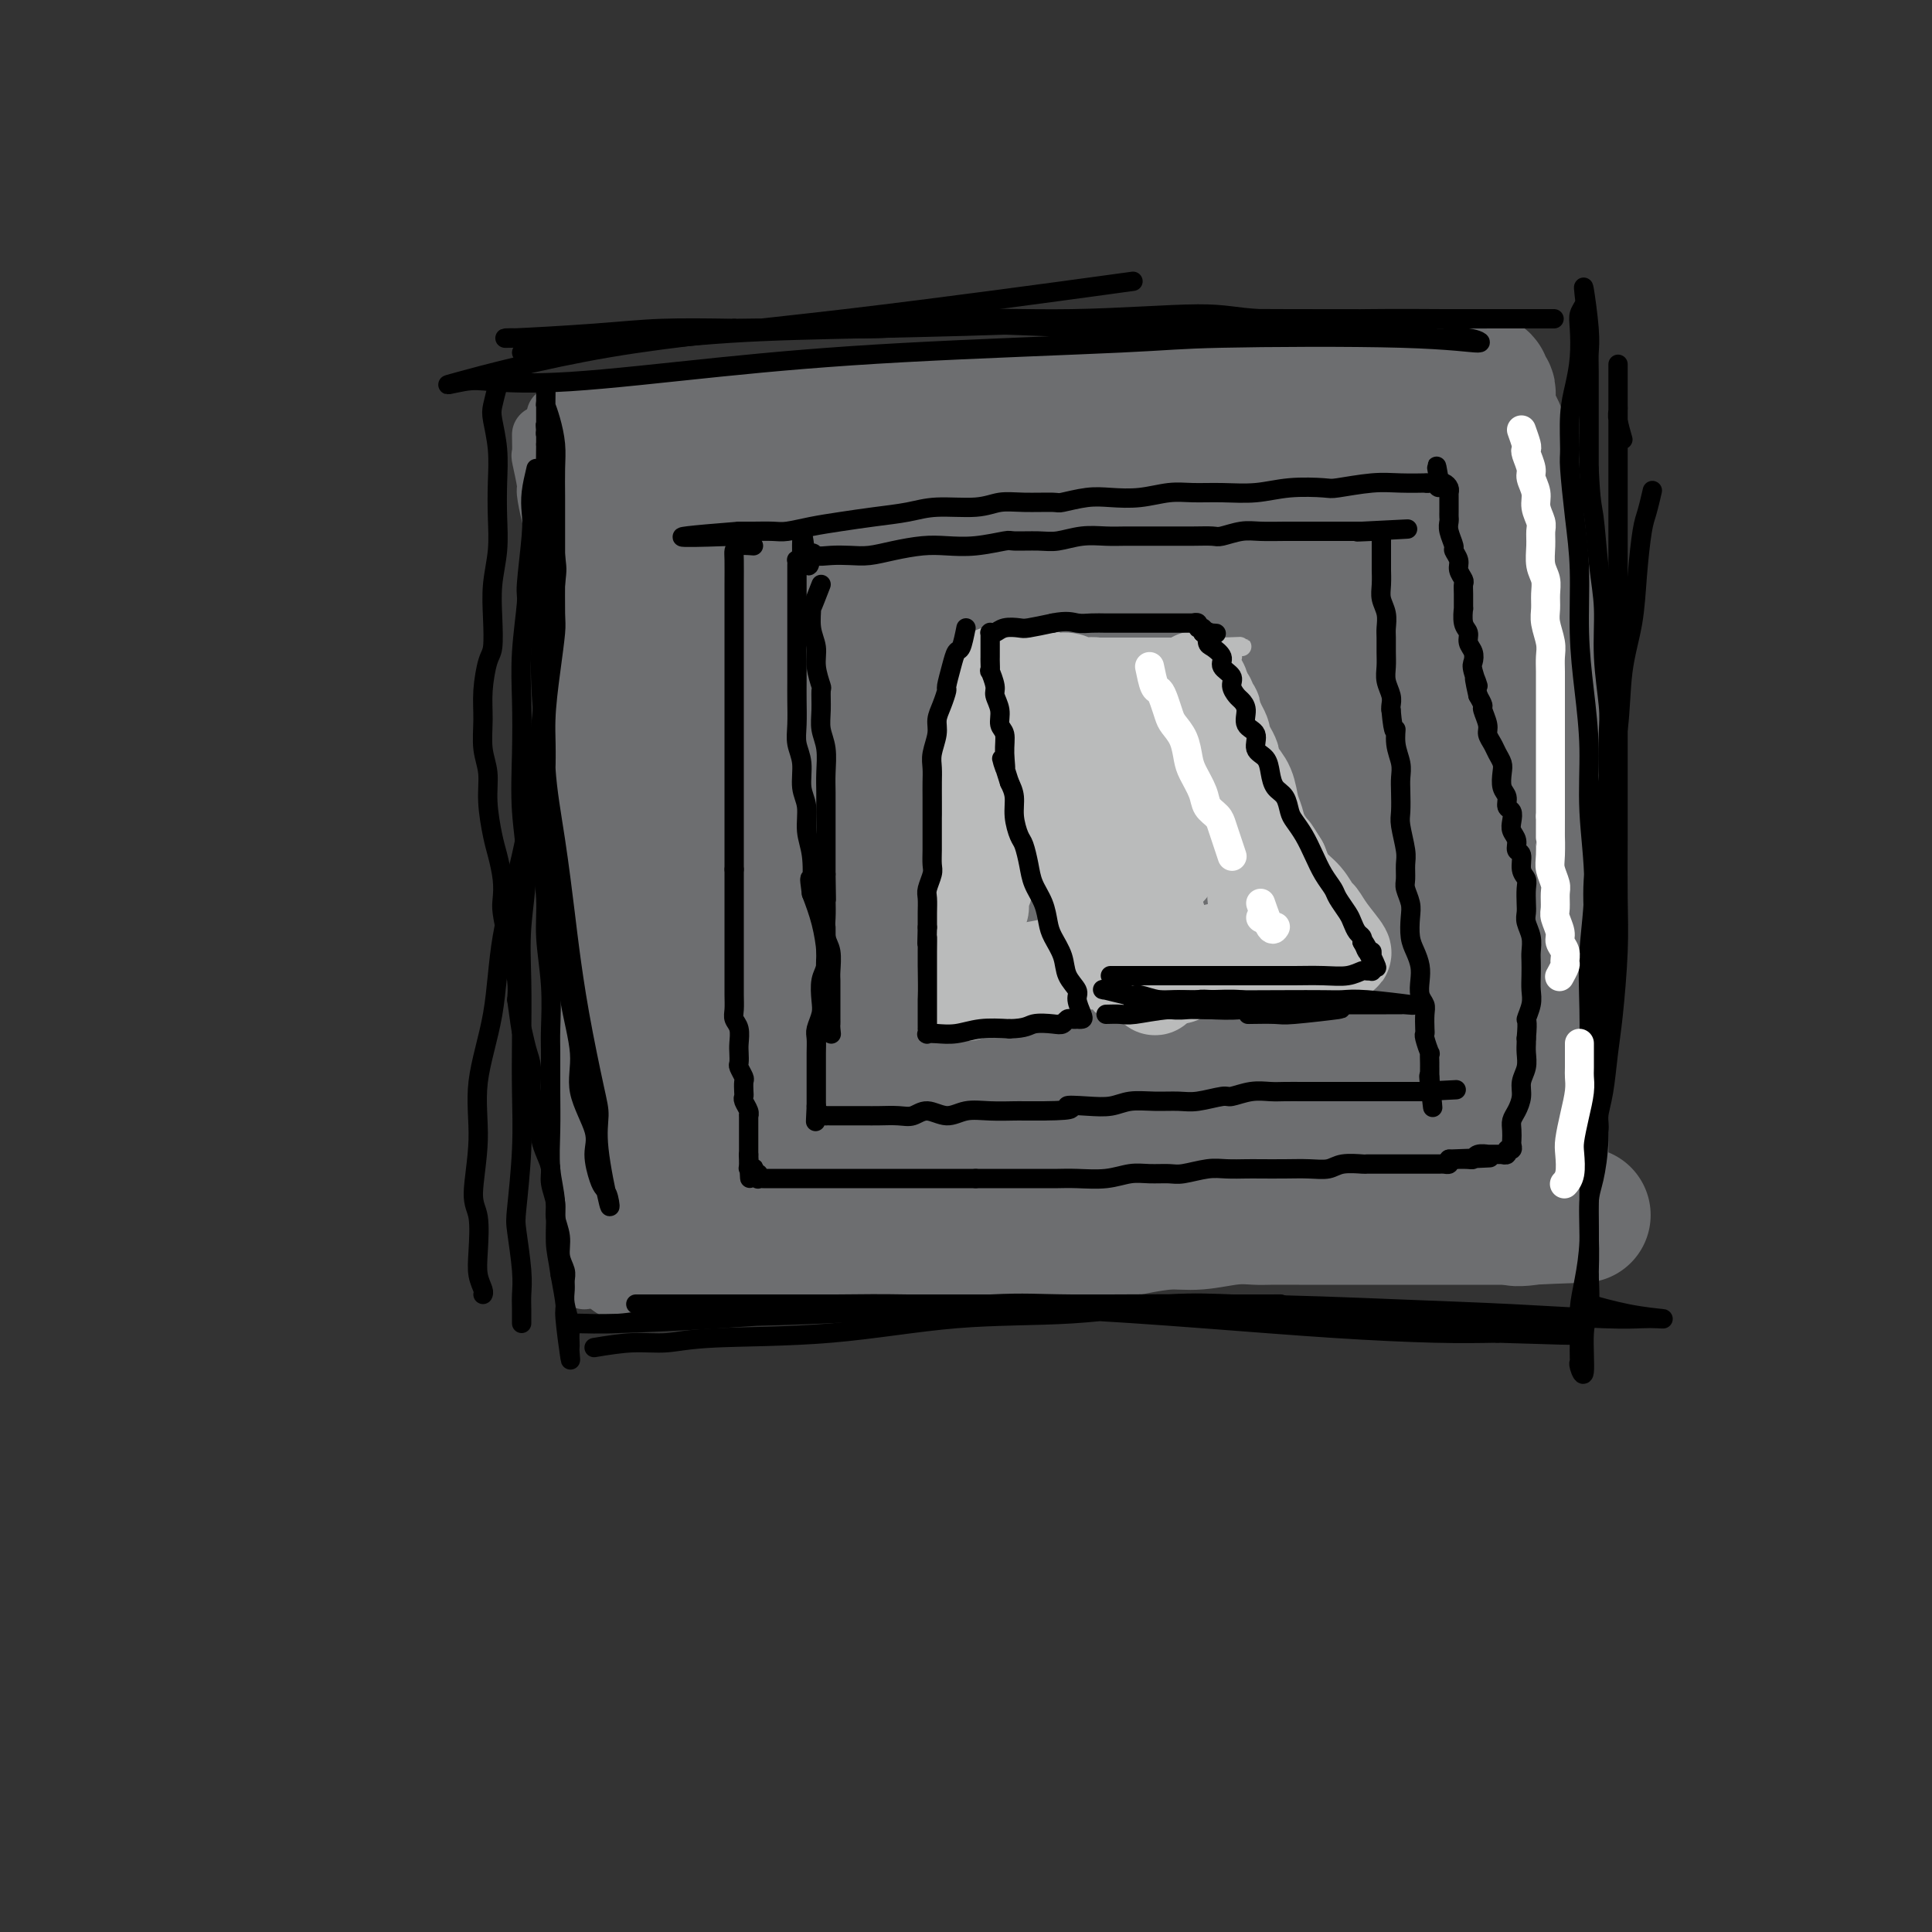 <svg viewBox='0 0 400 400' version='1.1' xmlns='http://www.w3.org/2000/svg' xmlns:xlink='http://www.w3.org/1999/xlink'><rect x="0" y="0" width="400" height="400" fill="#333333" stroke="none"/><g fill='none' stroke='#6D6E70' stroke-width='12' stroke-linecap='round' stroke-linejoin='round'><path d='M112,90c0.032,1.722 0.064,3.443 0,4c-0.064,0.557 -0.223,-0.051 0,1c0.223,1.051 0.829,3.761 1,5c0.171,1.239 -0.094,1.007 0,2c0.094,0.993 0.546,3.210 1,5c0.454,1.790 0.909,3.154 1,5c0.091,1.846 -0.182,4.174 0,6c0.182,1.826 0.820,3.150 1,5c0.180,1.850 -0.096,4.225 0,6c0.096,1.775 0.566,2.949 1,5c0.434,2.051 0.833,4.980 1,7c0.167,2.020 0.101,3.131 0,5c-0.101,1.869 -0.237,4.497 0,6c0.237,1.503 0.848,1.881 1,3c0.152,1.119 -0.155,2.980 0,5c0.155,2.020 0.773,4.199 1,6c0.227,1.801 0.065,3.225 0,5c-0.065,1.775 -0.031,3.901 0,6c0.031,2.099 0.061,4.170 0,6c-0.061,1.830 -0.212,3.419 0,5c0.212,1.581 0.789,3.156 1,5c0.211,1.844 0.057,3.958 0,6c-0.057,2.042 -0.015,4.011 0,5c0.015,0.989 0.004,0.997 0,2c-0.004,1.003 -0.002,3.002 0,5'/><path d='M121,211c1.392,19.615 0.373,8.154 0,5c-0.373,-3.154 -0.100,2.000 0,5c0.100,3.000 0.027,3.847 0,5c-0.027,1.153 -0.007,2.611 0,4c0.007,1.389 0.002,2.708 0,4c-0.002,1.292 -0.001,2.558 0,4c0.001,1.442 0.000,3.062 0,4c-0.000,0.938 -0.000,1.195 0,2c0.000,0.805 0.000,2.159 0,3c-0.000,0.841 -0.000,1.170 0,2c0.000,0.830 0.000,2.162 0,3c-0.000,0.838 -0.000,1.184 0,2c0.000,0.816 0.000,2.102 0,3c-0.000,0.898 -0.000,1.407 0,2c0.000,0.593 0.000,1.269 0,2c-0.000,0.731 -0.000,1.516 0,2c0.000,0.484 0.000,0.666 0,1c-0.000,0.334 -0.000,0.821 0,1c0.000,0.179 0.000,0.051 0,0c-0.000,-0.051 -0.000,-0.026 0,0'/><path d='M115,86c1.503,-0.454 3.007,-0.908 4,-1c0.993,-0.092 1.476,0.178 2,0c0.524,-0.178 1.090,-0.803 3,-1c1.910,-0.197 5.165,0.034 8,0c2.835,-0.034 5.250,-0.334 8,-1c2.750,-0.666 5.837,-1.699 9,-2c3.163,-0.301 6.403,0.129 10,0c3.597,-0.129 7.550,-0.818 11,-1c3.450,-0.182 6.397,0.144 10,0c3.603,-0.144 7.861,-0.757 12,-1c4.139,-0.243 8.159,-0.117 10,0c1.841,0.117 1.504,0.225 6,0c4.496,-0.225 13.827,-0.782 18,-1c4.173,-0.218 3.189,-0.097 5,0c1.811,0.097 6.417,0.171 10,0c3.583,-0.171 6.143,-0.586 9,-1c2.857,-0.414 6.010,-0.828 8,-1c1.990,-0.172 2.815,-0.102 5,0c2.185,0.102 5.730,0.238 8,0c2.270,-0.238 3.266,-0.848 5,-1c1.734,-0.152 4.206,0.156 6,0c1.794,-0.156 2.911,-0.774 4,-1c1.089,-0.226 2.151,-0.061 3,0c0.849,0.061 1.485,0.016 2,0c0.515,-0.016 0.908,-0.004 1,0c0.092,0.004 -0.117,0.001 0,0c0.117,-0.001 0.558,-0.001 1,0'/><path d='M293,74c22.213,-0.885 5.746,0.403 0,1c-5.746,0.597 -0.771,0.502 1,1c1.771,0.498 0.339,1.590 0,3c-0.339,1.410 0.416,3.137 1,5c0.584,1.863 0.997,3.860 1,5c0.003,1.140 -0.403,1.422 0,3c0.403,1.578 1.613,4.453 2,7c0.387,2.547 -0.051,4.765 0,7c0.051,2.235 0.592,4.486 1,7c0.408,2.514 0.683,5.293 1,8c0.317,2.707 0.676,5.344 1,8c0.324,2.656 0.611,5.330 1,8c0.389,2.670 0.878,5.334 1,8c0.122,2.666 -0.122,5.333 0,8c0.122,2.667 0.610,5.334 1,8c0.390,2.666 0.681,5.332 1,8c0.319,2.668 0.665,5.339 1,7c0.335,1.661 0.658,2.311 1,4c0.342,1.689 0.704,4.417 1,7c0.296,2.583 0.527,5.020 1,7c0.473,1.980 1.187,3.501 2,7c0.813,3.499 1.724,8.976 2,12c0.276,3.024 -0.084,3.596 0,5c0.084,1.404 0.610,3.639 1,5c0.390,1.361 0.643,1.848 1,3c0.357,1.152 0.817,2.969 1,4c0.183,1.031 0.088,1.278 0,2c-0.088,0.722 -0.168,1.921 0,3c0.168,1.079 0.584,2.040 1,3'/><path d='M317,238c3.713,25.714 0.995,8.000 0,2c-0.995,-6.000 -0.267,-0.284 0,2c0.267,2.284 0.072,1.138 0,1c-0.072,-0.138 -0.023,0.733 0,1c0.023,0.267 0.020,-0.068 0,0c-0.020,0.068 -0.056,0.541 0,1c0.056,0.459 0.204,0.906 0,1c-0.204,0.094 -0.760,-0.163 -1,0c-0.240,0.163 -0.163,0.746 0,1c0.163,0.254 0.413,0.180 0,0c-0.413,-0.180 -1.490,-0.465 -3,0c-1.510,0.465 -3.453,1.681 -5,2c-1.547,0.319 -2.697,-0.260 -5,0c-2.303,0.260 -5.759,1.360 -8,2c-2.241,0.640 -3.269,0.819 -5,1c-1.731,0.181 -4.166,0.363 -7,1c-2.834,0.637 -6.068,1.729 -9,2c-2.932,0.271 -5.563,-0.277 -8,0c-2.437,0.277 -4.681,1.380 -7,2c-2.319,0.620 -4.715,0.758 -7,1c-2.285,0.242 -4.459,0.590 -7,1c-2.541,0.410 -5.448,0.884 -8,1c-2.552,0.116 -4.750,-0.126 -7,0c-2.250,0.126 -4.551,0.622 -7,1c-2.449,0.378 -5.044,0.640 -7,1c-1.956,0.360 -3.273,0.817 -5,1c-1.727,0.183 -3.863,0.091 -6,0'/><path d='M205,263c-17.362,2.178 -9.268,0.622 -8,0c1.268,-0.622 -4.290,-0.310 -8,0c-3.710,0.310 -5.573,0.618 -8,1c-2.427,0.382 -5.420,0.838 -8,1c-2.580,0.162 -4.749,0.029 -7,0c-2.251,-0.029 -4.585,0.044 -7,0c-2.415,-0.044 -4.913,-0.207 -7,0c-2.087,0.207 -3.764,0.784 -5,1c-1.236,0.216 -2.033,0.072 -3,0c-0.967,-0.072 -2.105,-0.072 -3,0c-0.895,0.072 -1.546,0.215 -2,0c-0.454,-0.215 -0.709,-0.790 -1,-1c-0.291,-0.210 -0.617,-0.057 -1,0c-0.383,0.057 -0.824,0.016 -1,0c-0.176,-0.016 -0.088,-0.008 0,0'/></g>
<g fill='none' stroke='#6D6E70' stroke-width='28' stroke-linecap='round' stroke-linejoin='round'><path d='M123,95c-0.091,2.269 -0.182,4.537 0,6c0.182,1.463 0.636,2.120 1,4c0.364,1.880 0.637,4.982 1,8c0.363,3.018 0.815,5.952 1,9c0.185,3.048 0.101,6.210 0,8c-0.101,1.790 -0.219,2.209 0,4c0.219,1.791 0.776,4.955 1,8c0.224,3.045 0.114,5.971 0,9c-0.114,3.029 -0.231,6.162 0,9c0.231,2.838 0.812,5.382 1,8c0.188,2.618 -0.016,5.309 0,8c0.016,2.691 0.253,5.383 0,8c-0.253,2.617 -0.996,5.159 -1,8c-0.004,2.841 0.730,5.981 1,8c0.270,2.019 0.076,2.918 0,5c-0.076,2.082 -0.036,5.348 0,7c0.036,1.652 0.066,1.692 0,3c-0.066,1.308 -0.228,3.884 0,6c0.228,2.116 0.846,3.771 1,5c0.154,1.229 -0.155,2.032 0,3c0.155,0.968 0.774,2.101 1,3c0.226,0.899 0.061,1.564 0,2c-0.061,0.436 -0.016,0.642 0,1c0.016,0.358 0.004,0.869 0,1c-0.004,0.131 -0.001,-0.119 0,0c0.001,0.119 0.000,0.605 0,1c-0.000,0.395 -0.000,0.697 0,1'/><path d='M130,238c1.079,22.373 0.275,6.805 0,1c-0.275,-5.805 -0.021,-1.847 0,0c0.021,1.847 -0.190,1.582 0,2c0.190,0.418 0.783,1.519 1,2c0.217,0.481 0.058,0.341 0,1c-0.058,0.659 -0.016,2.117 0,3c0.016,0.883 0.004,1.192 0,2c-0.004,0.808 -0.001,2.114 0,3c0.001,0.886 0.000,1.350 0,2c-0.000,0.650 -0.000,1.484 0,2c0.000,0.516 0.000,0.713 0,1c-0.000,0.287 0.000,0.665 0,1c-0.000,0.335 -0.000,0.626 0,1c0.000,0.374 0.000,0.832 0,1c-0.000,0.168 -0.001,0.046 0,0c0.001,-0.046 0.003,-0.015 0,0c-0.003,0.015 -0.012,0.014 1,0c1.012,-0.014 3.045,-0.041 4,0c0.955,0.041 0.833,0.151 2,0c1.167,-0.151 3.622,-0.563 6,-1c2.378,-0.437 4.679,-0.901 7,-1c2.321,-0.099 4.663,0.166 7,0c2.337,-0.166 4.668,-0.762 7,-1c2.332,-0.238 4.666,-0.119 7,0'/><path d='M172,257c7.427,-0.536 5.494,-0.876 6,-1c0.506,-0.124 3.453,-0.032 6,0c2.547,0.032 4.696,0.005 7,0c2.304,-0.005 4.764,0.013 6,0c1.236,-0.013 1.249,-0.055 3,0c1.751,0.055 5.238,0.208 8,0c2.762,-0.208 4.797,-0.778 7,-1c2.203,-0.222 4.575,-0.097 7,0c2.425,0.097 4.902,0.166 7,0c2.098,-0.166 3.815,-0.566 6,-1c2.185,-0.434 4.837,-0.901 7,-1c2.163,-0.099 3.837,0.170 6,0c2.163,-0.170 4.816,-0.777 7,-1c2.184,-0.223 3.899,-0.060 5,0c1.101,0.060 1.587,0.016 3,0c1.413,-0.016 3.753,-0.004 6,0c2.247,0.004 4.400,0.001 6,0c1.600,-0.001 2.646,-0.000 4,0c1.354,0.000 3.016,0.000 5,0c1.984,-0.000 4.289,-0.000 6,0c1.711,0.000 2.828,0.000 4,0c1.172,-0.000 2.401,-0.000 4,0c1.599,0.000 3.570,0.000 5,0c1.430,-0.000 2.320,-0.000 3,0c0.680,0.000 1.152,0.000 2,0c0.848,-0.000 2.073,-0.000 3,0c0.927,0.000 1.555,0.000 2,0c0.445,-0.000 0.707,-0.000 1,0c0.293,0.000 0.617,0.000 1,0c0.383,-0.000 0.824,-0.000 1,0c0.176,0.000 0.088,0.000 0,0'/><path d='M316,252c22.521,-0.804 6.823,-0.314 1,0c-5.823,0.314 -1.770,0.453 0,0c1.770,-0.453 1.259,-1.499 1,-2c-0.259,-0.501 -0.265,-0.456 0,-1c0.265,-0.544 0.803,-1.677 1,-3c0.197,-1.323 0.054,-2.837 0,-4c-0.054,-1.163 -0.018,-1.976 0,-3c0.018,-1.024 0.019,-2.260 0,-4c-0.019,-1.740 -0.057,-3.984 0,-6c0.057,-2.016 0.207,-3.806 0,-5c-0.207,-1.194 -0.773,-1.794 -1,-3c-0.227,-1.206 -0.114,-3.017 0,-5c0.114,-1.983 0.231,-4.136 0,-6c-0.231,-1.864 -0.809,-3.439 -1,-5c-0.191,-1.561 0.005,-3.108 0,-5c-0.005,-1.892 -0.212,-4.129 0,-6c0.212,-1.871 0.841,-3.376 1,-5c0.159,-1.624 -0.154,-3.368 0,-5c0.154,-1.632 0.773,-3.153 1,-5c0.227,-1.847 0.061,-4.019 0,-5c-0.061,-0.981 -0.016,-0.771 0,-2c0.016,-1.229 0.004,-3.898 0,-6c-0.004,-2.102 -0.001,-3.635 0,-5c0.001,-1.365 0.000,-2.560 0,-4c-0.000,-1.440 -0.000,-3.126 0,-5c0.000,-1.874 0.000,-3.937 0,-6'/><path d='M319,146c0.049,-16.296 0.172,-7.037 0,-5c-0.172,2.037 -0.637,-3.150 -1,-6c-0.363,-2.850 -0.622,-3.363 -1,-5c-0.378,-1.637 -0.876,-4.397 -1,-6c-0.124,-1.603 0.125,-2.049 0,-3c-0.125,-0.951 -0.625,-2.406 -1,-4c-0.375,-1.594 -0.626,-3.327 -1,-5c-0.374,-1.673 -0.870,-3.287 -1,-5c-0.130,-1.713 0.106,-3.527 0,-5c-0.106,-1.473 -0.553,-2.606 -1,-4c-0.447,-1.394 -0.894,-3.049 -1,-4c-0.106,-0.951 0.129,-1.196 0,-2c-0.129,-0.804 -0.623,-2.166 -1,-3c-0.377,-0.834 -0.636,-1.141 -1,-2c-0.364,-0.859 -0.834,-2.271 -1,-3c-0.166,-0.729 -0.030,-0.774 0,-1c0.030,-0.226 -0.048,-0.634 0,-1c0.048,-0.366 0.221,-0.689 0,-1c-0.221,-0.311 -0.838,-0.611 -1,-1c-0.162,-0.389 0.129,-0.866 0,-1c-0.129,-0.134 -0.679,0.075 -1,0c-0.321,-0.075 -0.412,-0.434 -1,0c-0.588,0.434 -1.673,1.663 -3,2c-1.327,0.337 -2.896,-0.217 -4,0c-1.104,0.217 -1.744,1.205 -4,2c-2.256,0.795 -6.128,1.398 -10,2'/><path d='M284,85c-5.678,1.020 -7.874,1.570 -11,2c-3.126,0.430 -7.183,0.742 -11,1c-3.817,0.258 -7.393,0.464 -11,1c-3.607,0.536 -7.244,1.401 -11,2c-3.756,0.599 -7.633,0.931 -10,1c-2.367,0.069 -3.226,-0.125 -6,0c-2.774,0.125 -7.464,0.570 -11,1c-3.536,0.430 -5.918,0.846 -9,1c-3.082,0.154 -6.865,0.045 -10,0c-3.135,-0.045 -5.624,-0.026 -8,0c-2.376,0.026 -4.639,0.060 -7,0c-2.361,-0.060 -4.818,-0.213 -7,0c-2.182,0.213 -4.088,0.792 -6,1c-1.912,0.208 -3.831,0.045 -6,0c-2.169,-0.045 -4.590,0.026 -6,0c-1.410,-0.026 -1.811,-0.150 -3,0c-1.189,0.150 -3.165,0.575 -5,1c-1.835,0.425 -3.527,0.850 -5,1c-1.473,0.150 -2.725,0.026 -4,0c-1.275,-0.026 -2.573,0.046 -3,0c-0.427,-0.046 0.016,-0.209 0,0c-0.016,0.209 -0.492,0.792 -1,1c-0.508,0.208 -1.048,0.041 -1,0c0.048,-0.041 0.686,0.042 1,0c0.314,-0.042 0.306,-0.210 1,0c0.694,0.210 2.090,0.800 3,1c0.910,0.200 1.332,0.012 4,0c2.668,-0.012 7.581,0.151 13,0c5.419,-0.151 11.344,-0.618 17,-1c5.656,-0.382 11.045,-0.681 17,-1c5.955,-0.319 12.478,-0.660 19,-1'/><path d='M207,96c14.591,-0.325 14.567,-0.637 18,-1c3.433,-0.363 10.323,-0.778 16,-1c5.677,-0.222 10.142,-0.253 15,0c4.858,0.253 10.109,0.790 15,1c4.891,0.210 9.423,0.094 12,0c2.577,-0.094 3.198,-0.165 5,0c1.802,0.165 4.784,0.566 7,1c2.216,0.434 3.664,0.900 5,1c1.336,0.100 2.559,-0.166 3,0c0.441,0.166 0.099,0.764 0,1c-0.099,0.236 0.043,0.109 1,0c0.957,-0.109 2.727,-0.199 0,1c-2.727,1.199 -9.950,3.686 -16,5c-6.050,1.314 -10.926,1.455 -14,2c-3.074,0.545 -4.346,1.494 -8,2c-3.654,0.506 -9.690,0.568 -16,1c-6.310,0.432 -12.896,1.233 -19,2c-6.104,0.767 -11.727,1.501 -18,2c-6.273,0.499 -13.195,0.765 -19,1c-5.805,0.235 -10.494,0.440 -15,1c-4.506,0.560 -8.828,1.475 -13,2c-4.172,0.525 -8.193,0.662 -11,1c-2.807,0.338 -4.399,0.879 -6,1c-1.601,0.121 -3.211,-0.178 -4,0c-0.789,0.178 -0.758,0.831 -1,1c-0.242,0.169 -0.757,-0.147 -1,0c-0.243,0.147 -0.212,0.756 0,1c0.212,0.244 0.606,0.122 1,0'/><path d='M144,121c-18.163,2.423 -2.572,1.982 5,2c7.572,0.018 7.123,0.495 10,1c2.877,0.505 9.078,1.039 15,1c5.922,-0.039 11.564,-0.652 18,-1c6.436,-0.348 13.664,-0.433 21,-1c7.336,-0.567 14.779,-1.617 19,-2c4.221,-0.383 5.220,-0.100 9,0c3.780,0.100 10.341,0.017 16,0c5.659,-0.017 10.414,0.034 14,0c3.586,-0.034 6.002,-0.151 8,0c1.998,0.151 3.579,0.572 5,1c1.421,0.428 2.682,0.864 3,1c0.318,0.136 -0.305,-0.028 0,0c0.305,0.028 1.539,0.248 0,1c-1.539,0.752 -5.853,2.034 -9,3c-3.147,0.966 -5.129,1.614 -7,2c-1.871,0.386 -3.631,0.511 -8,1c-4.369,0.489 -11.348,1.343 -18,2c-6.652,0.657 -12.976,1.118 -20,2c-7.024,0.882 -14.747,2.187 -22,3c-7.253,0.813 -14.034,1.135 -20,2c-5.966,0.865 -11.116,2.274 -16,3c-4.884,0.726 -9.502,0.769 -13,1c-3.498,0.231 -5.877,0.650 -8,1c-2.123,0.350 -3.992,0.630 -5,1c-1.008,0.370 -1.156,0.830 -1,1c0.156,0.170 0.616,0.048 3,0c2.384,-0.048 6.692,-0.024 11,0'/><path d='M154,146c5.140,-0.008 11.490,-0.529 18,-1c6.510,-0.471 13.180,-0.894 20,-1c6.820,-0.106 13.791,0.105 21,0c7.209,-0.105 14.657,-0.526 21,-1c6.343,-0.474 11.581,-1.001 17,-1c5.419,0.001 11.017,0.529 16,1c4.983,0.471 9.349,0.886 12,1c2.651,0.114 3.586,-0.071 6,0c2.414,0.071 6.306,0.398 9,1c2.694,0.602 4.189,1.477 6,2c1.811,0.523 3.937,0.693 5,1c1.063,0.307 1.061,0.750 2,1c0.939,0.250 2.819,0.308 1,1c-1.819,0.692 -7.336,2.020 -13,3c-5.664,0.980 -11.475,1.613 -15,2c-3.525,0.387 -4.763,0.527 -9,1c-4.237,0.473 -11.475,1.277 -19,2c-7.525,0.723 -15.339,1.363 -23,2c-7.661,0.637 -15.168,1.271 -22,2c-6.832,0.729 -12.989,1.555 -19,2c-6.011,0.445 -11.877,0.511 -17,1c-5.123,0.489 -9.502,1.403 -13,2c-3.498,0.597 -6.115,0.878 -8,1c-1.885,0.122 -3.038,0.085 -4,0c-0.962,-0.085 -1.732,-0.219 -2,0c-0.268,0.219 -0.034,0.790 0,1c0.034,0.210 -0.133,0.060 0,0c0.133,-0.060 0.567,-0.030 1,0'/><path d='M145,169c-24.405,3.400 -3.916,2.400 7,2c10.916,-0.400 12.260,-0.199 17,0c4.740,0.199 12.878,0.395 21,0c8.122,-0.395 16.229,-1.380 24,-2c7.771,-0.620 15.207,-0.876 23,-1c7.793,-0.124 15.944,-0.117 23,0c7.056,0.117 13.018,0.345 19,1c5.982,0.655 11.985,1.738 15,2c3.015,0.262 3.044,-0.298 5,0c1.956,0.298 5.839,1.454 8,2c2.161,0.546 2.599,0.481 3,1c0.401,0.519 0.766,1.620 1,2c0.234,0.380 0.337,0.038 0,0c-0.337,-0.038 -1.114,0.228 -3,1c-1.886,0.772 -4.882,2.048 -9,3c-4.118,0.952 -9.358,1.579 -16,2c-6.642,0.421 -14.685,0.638 -22,1c-7.315,0.362 -13.900,0.871 -22,1c-8.100,0.129 -17.714,-0.120 -23,0c-5.286,0.120 -6.246,0.609 -11,1c-4.754,0.391 -13.304,0.683 -20,1c-6.696,0.317 -11.538,0.659 -16,1c-4.462,0.341 -8.542,0.683 -12,1c-3.458,0.317 -6.292,0.610 -8,1c-1.708,0.390 -2.289,0.877 -3,1c-0.711,0.123 -1.552,-0.119 -2,0c-0.448,0.119 -0.501,0.599 0,1c0.501,0.401 1.558,0.723 2,1c0.442,0.277 0.269,0.508 3,1c2.731,0.492 8.365,1.246 14,2'/><path d='M163,195c5.500,1.291 10.750,2.019 17,2c6.250,-0.019 13.498,-0.786 21,-1c7.502,-0.214 15.256,0.126 23,0c7.744,-0.126 15.479,-0.717 23,-1c7.521,-0.283 14.828,-0.259 21,0c6.172,0.259 11.208,0.753 16,1c4.792,0.247 9.339,0.247 13,1c3.661,0.753 6.435,2.257 9,3c2.565,0.743 4.920,0.723 6,1c1.080,0.277 0.885,0.852 1,1c0.115,0.148 0.540,-0.130 1,0c0.460,0.130 0.955,0.670 1,1c0.045,0.330 -0.360,0.452 -1,1c-0.640,0.548 -1.516,1.523 -4,2c-2.484,0.477 -6.576,0.457 -12,1c-5.424,0.543 -12.180,1.650 -19,2c-6.820,0.350 -13.703,-0.057 -21,0c-7.297,0.057 -15.009,0.577 -24,1c-8.991,0.423 -19.263,0.750 -25,1c-5.737,0.250 -6.939,0.424 -12,1c-5.061,0.576 -13.982,1.556 -21,2c-7.018,0.444 -12.133,0.354 -17,1c-4.867,0.646 -9.485,2.029 -13,3c-3.515,0.971 -5.926,1.532 -7,2c-1.074,0.468 -0.811,0.845 -1,1c-0.189,0.155 -0.830,0.087 -1,0c-0.170,-0.087 0.131,-0.195 2,0c1.869,0.195 5.305,0.691 10,1c4.695,0.309 10.649,0.429 18,0c7.351,-0.429 16.100,-1.408 22,-2c5.900,-0.592 8.950,-0.796 12,-1'/><path d='M201,219c13.943,-0.489 17.799,-1.210 24,-2c6.201,-0.790 14.747,-1.648 22,-2c7.253,-0.352 13.214,-0.196 19,0c5.786,0.196 11.398,0.433 16,1c4.602,0.567 8.195,1.466 11,2c2.805,0.534 4.822,0.704 6,1c1.178,0.296 1.515,0.719 2,1c0.485,0.281 1.117,0.421 1,1c-0.117,0.579 -0.982,1.598 -4,3c-3.018,1.402 -8.187,3.186 -11,4c-2.813,0.814 -3.269,0.657 -7,1c-3.731,0.343 -10.738,1.186 -17,2c-6.262,0.814 -11.778,1.598 -18,2c-6.222,0.402 -13.152,0.423 -20,1c-6.848,0.577 -13.616,1.712 -20,2c-6.384,0.288 -12.383,-0.269 -18,0c-5.617,0.269 -10.853,1.364 -16,2c-5.147,0.636 -10.205,0.812 -14,1c-3.795,0.188 -6.327,0.389 -9,1c-2.673,0.611 -5.487,1.632 -7,2c-1.513,0.368 -1.725,0.084 -2,0c-0.275,-0.084 -0.613,0.031 -1,0c-0.387,-0.031 -0.822,-0.207 -1,0c-0.178,0.207 -0.097,0.798 0,1c0.097,0.202 0.212,0.016 1,0c0.788,-0.016 2.250,0.136 5,1c2.750,0.864 6.789,2.438 11,3c4.211,0.562 8.595,0.113 14,0c5.405,-0.113 11.830,0.111 18,0c6.170,-0.111 12.085,-0.555 18,-1'/><path d='M204,246c11.242,-0.316 14.348,-0.607 17,-1c2.652,-0.393 4.850,-0.890 8,-1c3.150,-0.110 7.251,0.167 11,0c3.749,-0.167 7.146,-0.777 10,-1c2.854,-0.223 5.167,-0.060 7,0c1.833,0.060 3.188,0.017 4,0c0.812,-0.017 1.082,-0.008 2,0c0.918,0.008 2.484,0.016 3,0c0.516,-0.016 -0.016,-0.057 0,0c0.016,0.057 0.582,0.211 1,0c0.418,-0.211 0.689,-0.788 1,-1c0.311,-0.212 0.664,-0.060 1,0c0.336,0.060 0.656,0.027 1,0c0.344,-0.027 0.714,-0.050 1,0c0.286,0.050 0.489,0.171 1,0c0.511,-0.171 1.329,-0.634 2,-1c0.671,-0.366 1.194,-0.634 2,-1c0.806,-0.366 1.896,-0.830 3,-1c1.104,-0.170 2.223,-0.045 3,0c0.777,0.045 1.213,0.011 2,0c0.787,-0.011 1.927,0.001 3,0c1.073,-0.001 2.080,-0.014 3,0c0.920,0.014 1.753,0.056 2,0c0.247,-0.056 -0.092,-0.211 0,0c0.092,0.211 0.616,0.789 1,1c0.384,0.211 0.629,0.057 1,0c0.371,-0.057 0.869,-0.015 1,0c0.131,0.015 -0.105,0.004 0,0c0.105,-0.004 0.553,-0.002 1,0'/><path d='M296,240c14.232,-1.167 3.811,-1.085 0,-1c-3.811,0.085 -1.014,0.174 0,0c1.014,-0.174 0.243,-0.611 0,-1c-0.243,-0.389 0.040,-0.731 0,-1c-0.040,-0.269 -0.402,-0.464 0,-1c0.402,-0.536 1.570,-1.414 2,-2c0.430,-0.586 0.123,-0.882 0,-1c-0.123,-0.118 -0.061,-0.059 0,0'/></g>
<g fill='none' stroke='#000000' stroke-width='4' stroke-linecap='round' stroke-linejoin='round'><path d='M170,121c-0.854,2.209 -1.708,4.417 -2,5c-0.292,0.583 -0.022,-0.460 0,0c0.022,0.460 -0.204,2.421 0,4c0.204,1.579 0.840,2.775 1,4c0.160,1.225 -0.154,2.480 0,4c0.154,1.520 0.777,3.304 1,4c0.223,0.696 0.046,0.304 0,1c-0.046,0.696 0.040,2.482 0,4c-0.040,1.518 -0.207,2.769 0,4c0.207,1.231 0.788,2.443 1,4c0.212,1.557 0.057,3.458 0,5c-0.057,1.542 -0.015,2.725 0,4c0.015,1.275 0.004,2.641 0,4c-0.004,1.359 -0.001,2.712 0,4c0.001,1.288 0.000,2.511 0,4c-0.000,1.489 -0.000,3.245 0,5'/><path d='M171,181c0.156,9.603 0.046,3.610 0,2c-0.046,-1.610 -0.026,1.162 0,3c0.026,1.838 0.060,2.743 0,4c-0.060,1.257 -0.212,2.864 0,4c0.212,1.136 0.789,1.799 1,3c0.211,1.201 0.057,2.941 0,4c-0.057,1.059 -0.015,1.436 0,2c0.015,0.564 0.004,1.313 0,2c-0.004,0.687 -0.001,1.311 0,2c0.001,0.689 0.000,1.442 0,2c-0.000,0.558 -0.000,0.921 0,1c0.000,0.079 0.001,-0.126 0,0c-0.001,0.126 -0.004,0.585 0,1c0.004,0.415 0.016,0.788 0,1c-0.016,0.212 -0.059,0.263 0,1c0.059,0.737 0.220,2.159 0,0c-0.220,-2.159 -0.822,-7.898 -1,-11c-0.178,-3.102 0.067,-3.566 0,-5c-0.067,-1.434 -0.448,-3.838 -1,-6c-0.552,-2.162 -1.276,-4.081 -2,-6'/><path d='M168,185c-0.636,-4.616 -0.227,-2.655 0,-3c0.227,-0.345 0.272,-2.994 0,-5c-0.272,-2.006 -0.861,-3.369 -1,-5c-0.139,-1.631 0.173,-3.530 0,-5c-0.173,-1.470 -0.831,-2.511 -1,-4c-0.169,-1.489 0.151,-3.425 0,-5c-0.151,-1.575 -0.772,-2.787 -1,-4c-0.228,-1.213 -0.061,-2.427 0,-4c0.061,-1.573 0.016,-3.506 0,-5c-0.016,-1.494 -0.004,-2.548 0,-4c0.004,-1.452 0.001,-3.302 0,-4c-0.001,-0.698 -0.000,-0.245 0,-1c0.000,-0.755 0.000,-2.717 0,-4c-0.000,-1.283 -0.000,-1.888 0,-3c0.000,-1.112 0.000,-2.732 0,-4c-0.000,-1.268 -0.000,-2.185 0,-3c0.000,-0.815 0.000,-1.529 0,-2c-0.000,-0.471 -0.001,-0.701 0,-1c0.001,-0.299 0.003,-0.669 0,-1c-0.003,-0.331 -0.011,-0.625 0,-1c0.011,-0.375 0.041,-0.832 0,-1c-0.041,-0.168 -0.155,-0.048 0,0c0.155,0.048 0.577,0.024 1,0'/><path d='M166,116c-0.137,-10.614 0.522,-2.648 1,0c0.478,2.648 0.777,-0.022 1,-1c0.223,-0.978 0.371,-0.265 1,0c0.629,0.265 1.739,0.081 3,0c1.261,-0.081 2.674,-0.061 4,0c1.326,0.061 2.564,0.161 4,0c1.436,-0.161 3.068,-0.583 5,-1c1.932,-0.417 4.163,-0.830 6,-1c1.837,-0.170 3.279,-0.098 5,0c1.721,0.098 3.723,0.224 6,0c2.277,-0.224 4.831,-0.796 6,-1c1.169,-0.204 0.952,-0.041 2,0c1.048,0.041 3.361,-0.042 5,0c1.639,0.042 2.604,0.207 4,0c1.396,-0.207 3.222,-0.788 5,-1c1.778,-0.212 3.507,-0.057 5,0c1.493,0.057 2.750,0.015 4,0c1.250,-0.015 2.493,-0.003 4,0c1.507,0.003 3.277,-0.003 5,0c1.723,0.003 3.397,0.015 5,0c1.603,-0.015 3.135,-0.057 4,0c0.865,0.057 1.064,0.211 2,0c0.936,-0.211 2.610,-0.789 4,-1c1.390,-0.211 2.497,-0.057 4,0c1.503,0.057 3.403,0.015 5,0c1.597,-0.015 2.890,-0.004 4,0c1.110,0.004 2.038,0.001 3,0c0.962,-0.001 1.959,-0.000 3,0c1.041,0.000 2.126,0.000 3,0c0.874,-0.000 1.535,-0.000 2,0c0.465,0.000 0.732,0.000 1,0'/><path d='M282,110c18.108,-0.928 5.378,-0.248 1,0c-4.378,0.248 -0.402,0.066 1,0c1.402,-0.066 0.232,-0.015 0,0c-0.232,0.015 0.474,-0.007 1,0c0.526,0.007 0.873,0.044 1,0c0.127,-0.044 0.034,-0.169 0,0c-0.034,0.169 -0.009,0.631 0,1c0.009,0.369 0.002,0.647 0,1c-0.002,0.353 -0.000,0.783 0,1c0.000,0.217 -0.001,0.221 0,1c0.001,0.779 0.004,2.333 0,3c-0.004,0.667 -0.015,0.448 0,1c0.015,0.552 0.057,1.876 0,3c-0.057,1.124 -0.211,2.047 0,3c0.211,0.953 0.789,1.935 1,3c0.211,1.065 0.056,2.213 0,3c-0.056,0.787 -0.011,1.211 0,2c0.011,0.789 -0.011,1.941 0,3c0.011,1.059 0.055,2.024 0,3c-0.055,0.976 -0.211,1.963 0,3c0.211,1.037 0.788,2.125 1,3c0.212,0.875 0.061,1.536 0,2c-0.061,0.464 -0.030,0.732 0,1'/><path d='M288,147c0.552,6.038 0.932,4.133 1,4c0.068,-0.133 -0.178,1.504 0,3c0.178,1.496 0.779,2.849 1,4c0.221,1.151 0.063,2.101 0,3c-0.063,0.899 -0.031,1.748 0,3c0.031,1.252 0.061,2.906 0,4c-0.061,1.094 -0.214,1.629 0,3c0.214,1.371 0.793,3.578 1,5c0.207,1.422 0.042,2.060 0,3c-0.042,0.940 0.041,2.184 0,3c-0.041,0.816 -0.204,1.205 0,2c0.204,0.795 0.776,1.998 1,3c0.224,1.002 0.099,1.804 0,3c-0.099,1.196 -0.171,2.785 0,4c0.171,1.215 0.585,2.055 1,3c0.415,0.945 0.829,1.995 1,3c0.171,1.005 0.098,1.964 0,3c-0.098,1.036 -0.222,2.148 0,3c0.222,0.852 0.791,1.444 1,2c0.209,0.556 0.060,1.075 0,2c-0.060,0.925 -0.030,2.256 0,3c0.030,0.744 0.061,0.899 0,1c-0.061,0.101 -0.212,0.146 0,1c0.212,0.854 0.789,2.515 1,3c0.211,0.485 0.057,-0.207 0,0c-0.057,0.207 -0.015,1.313 0,2c0.015,0.687 0.004,0.955 0,1c-0.004,0.045 -0.001,-0.132 0,0c0.001,0.132 0.000,0.574 0,1c-0.000,0.426 -0.000,0.836 0,1c0.000,0.164 0.000,0.082 0,0'/><path d='M296,223c1.238,11.929 0.333,3.750 0,1c-0.333,-2.750 -0.095,-0.071 0,1c0.095,1.071 0.048,0.536 0,0'/><path d='M171,192c0.008,1.651 0.016,3.303 0,4c-0.016,0.697 -0.056,0.440 0,1c0.056,0.560 0.207,1.936 0,3c-0.207,1.064 -0.774,1.817 -1,3c-0.226,1.183 -0.113,2.795 0,4c0.113,1.205 0.226,2.003 0,3c-0.226,0.997 -0.793,2.194 -1,3c-0.207,0.806 -0.056,1.223 0,2c0.056,0.777 0.015,1.915 0,3c-0.015,1.085 -0.004,2.118 0,3c0.004,0.882 0.001,1.612 0,2c-0.001,0.388 -0.000,0.434 0,1c0.000,0.566 0.000,1.654 0,2c-0.000,0.346 -0.000,-0.048 0,0c0.000,0.048 0.000,0.539 0,1c-0.000,0.461 -0.000,0.893 0,1c0.000,0.107 0.000,-0.112 0,0c-0.000,0.112 -0.000,0.556 0,1'/><path d='M169,229c-0.298,5.890 -0.042,2.114 0,1c0.042,-1.114 -0.129,0.434 0,1c0.129,0.566 0.559,0.152 1,0c0.441,-0.152 0.891,-0.041 1,0c0.109,0.041 -0.125,0.011 0,0c0.125,-0.011 0.609,-0.003 1,0c0.391,0.003 0.688,0.001 1,0c0.312,-0.001 0.638,-0.000 1,0c0.362,0.000 0.761,-0.000 1,0c0.239,0.000 0.318,0.001 1,0c0.682,-0.001 1.966,-0.005 3,0c1.034,0.005 1.816,0.020 3,0c1.184,-0.020 2.770,-0.076 4,0c1.230,0.076 2.105,0.283 3,0c0.895,-0.283 1.809,-1.057 3,-1c1.191,0.057 2.660,0.943 4,1c1.340,0.057 2.553,-0.717 4,-1c1.447,-0.283 3.130,-0.076 5,0c1.870,0.076 3.926,0.020 5,0c1.074,-0.020 1.164,-0.006 2,0c0.836,0.006 2.418,0.003 4,0'/><path d='M216,230c8.229,-0.067 5.302,-0.736 5,-1c-0.302,-0.264 2.023,-0.124 4,0c1.977,0.124 3.608,0.230 5,0c1.392,-0.230 2.545,-0.798 4,-1c1.455,-0.202 3.214,-0.039 5,0c1.786,0.039 3.601,-0.046 5,0c1.399,0.046 2.384,0.223 4,0c1.616,-0.223 3.863,-0.844 5,-1c1.137,-0.156 1.164,0.154 2,0c0.836,-0.154 2.483,-0.773 4,-1c1.517,-0.227 2.905,-0.061 4,0c1.095,0.061 1.896,0.016 3,0c1.104,-0.016 2.512,-0.004 4,0c1.488,0.004 3.057,0.001 4,0c0.943,-0.001 1.260,-0.000 2,0c0.740,0.000 1.904,0.000 3,0c1.096,-0.000 2.124,-0.000 3,0c0.876,0.000 1.602,0.000 2,0c0.398,-0.000 0.470,-0.000 1,0c0.530,0.000 1.518,0.000 2,0c0.482,-0.000 0.459,-0.000 1,0c0.541,0.000 1.647,0.000 2,0c0.353,-0.000 -0.046,-0.000 0,0c0.046,0.000 0.537,0.000 1,0c0.463,-0.000 0.897,-0.000 1,0c0.103,0.000 -0.126,0.000 0,0c0.126,-0.000 0.607,-0.000 1,0c0.393,0.000 0.696,0.000 1,0'/><path d='M294,226c13.000,-0.667 6.500,-0.333 0,0'/><path d='M156,113c-1.155,-0.087 -2.309,-0.173 -3,0c-0.691,0.173 -0.917,0.607 -1,1c-0.083,0.393 -0.022,0.747 0,2c0.022,1.253 0.006,3.405 0,5c-0.006,1.595 -0.002,2.633 0,4c0.002,1.367 0.000,3.063 0,5c-0.000,1.937 -0.000,4.113 0,6c0.000,1.887 0.000,3.483 0,5c-0.000,1.517 -0.000,2.954 0,4c0.000,1.046 0.000,1.700 0,3c-0.000,1.300 -0.000,3.245 0,5c0.000,1.755 0.000,3.319 0,5c-0.000,1.681 -0.000,3.478 0,5c0.000,1.522 0.000,2.769 0,4c-0.000,1.231 -0.000,2.447 0,4c0.000,1.553 0.000,3.444 0,5c-0.000,1.556 -0.000,2.778 0,4'/><path d='M152,180c0.000,10.691 0.000,5.417 0,4c-0.000,-1.417 -0.000,1.023 0,3c0.000,1.977 0.000,3.491 0,4c-0.000,0.509 -0.000,0.012 0,1c0.000,0.988 0.000,3.462 0,5c-0.000,1.538 -0.001,2.142 0,3c0.001,0.858 0.004,1.972 0,3c-0.004,1.028 -0.015,1.970 0,3c0.015,1.030 0.057,2.148 0,3c-0.057,0.852 -0.211,1.437 0,2c0.211,0.563 0.788,1.105 1,2c0.212,0.895 0.061,2.142 0,3c-0.061,0.858 -0.030,1.328 0,2c0.030,0.672 0.061,1.546 0,2c-0.061,0.454 -0.212,0.489 0,1c0.212,0.511 0.788,1.498 1,2c0.212,0.502 0.061,0.519 0,1c-0.061,0.481 -0.030,1.425 0,2c0.030,0.575 0.061,0.779 0,1c-0.061,0.221 -0.212,0.458 0,1c0.212,0.542 0.789,1.388 1,2c0.211,0.612 0.057,0.990 0,1c-0.057,0.010 -0.015,-0.348 0,0c0.015,0.348 0.004,1.403 0,2c-0.004,0.597 -0.001,0.737 0,1c0.001,0.263 0.000,0.649 0,1c-0.000,0.351 -0.000,0.669 0,1c0.000,0.331 0.000,0.676 0,1c-0.000,0.324 -0.000,0.626 0,1c0.000,0.374 0.000,0.821 0,1c-0.000,0.179 -0.000,0.089 0,0'/><path d='M155,239c0.460,9.309 0.109,3.082 0,1c-0.109,-2.082 0.022,-0.018 0,1c-0.022,1.018 -0.198,0.990 0,1c0.198,0.010 0.771,0.059 1,0c0.229,-0.059 0.113,-0.226 0,0c-0.113,0.226 -0.223,0.845 0,1c0.223,0.155 0.781,-0.155 1,0c0.219,0.155 0.101,0.773 0,1c-0.101,0.227 -0.186,0.061 0,0c0.186,-0.061 0.641,-0.016 1,0c0.359,0.016 0.620,0.004 1,0c0.380,-0.004 0.877,-0.001 1,0c0.123,0.001 -0.129,0.000 0,0c0.129,-0.000 0.638,-0.000 1,0c0.362,0.000 0.578,0.000 1,0c0.422,-0.000 1.049,-0.000 2,0c0.951,0.000 2.224,0.000 3,0c0.776,-0.000 1.053,-0.000 2,0c0.947,0.000 2.564,0.000 4,0c1.436,-0.000 2.690,-0.000 4,0c1.310,0.000 2.675,0.000 4,0c1.325,-0.000 2.609,-0.000 4,0c1.391,0.000 2.889,0.000 4,0c1.111,-0.000 1.834,-0.000 3,0c1.166,0.000 2.776,0.000 4,0c1.224,-0.000 2.064,-0.000 3,0c0.936,0.000 1.968,0.000 3,0'/><path d='M202,244c7.566,0.000 3.979,0.000 3,0c-0.979,-0.000 0.648,-0.000 2,0c1.352,0.000 2.430,0.001 4,0c1.570,-0.001 3.634,-0.004 5,0c1.366,0.004 2.034,0.015 3,0c0.966,-0.015 2.230,-0.057 4,0c1.770,0.057 4.047,0.212 6,0c1.953,-0.212 3.583,-0.793 5,-1c1.417,-0.207 2.622,-0.041 4,0c1.378,0.041 2.929,-0.041 4,0c1.071,0.041 1.664,0.207 3,0c1.336,-0.207 3.416,-0.788 5,-1c1.584,-0.212 2.671,-0.057 4,0c1.329,0.057 2.901,0.016 4,0c1.099,-0.016 1.724,-0.008 3,0c1.276,0.008 3.204,0.016 5,0c1.796,-0.016 3.460,-0.057 5,0c1.540,0.057 2.956,0.211 4,0c1.044,-0.211 1.715,-0.789 3,-1c1.285,-0.211 3.183,-0.057 4,0c0.817,0.057 0.552,0.015 1,0c0.448,-0.015 1.611,-0.004 3,0c1.389,0.004 3.006,0.001 4,0c0.994,-0.001 1.366,-0.000 2,0c0.634,0.000 1.532,-0.000 2,0c0.468,0.000 0.507,0.001 1,0c0.493,-0.001 1.439,-0.003 2,0c0.561,0.003 0.738,0.011 1,0c0.262,-0.011 0.609,-0.041 1,0c0.391,0.041 0.826,0.155 1,0c0.174,-0.155 0.087,-0.577 0,-1'/><path d='M300,240c15.584,-0.614 5.543,-0.151 2,0c-3.543,0.151 -0.587,-0.012 1,0c1.587,0.012 1.806,0.199 2,0c0.194,-0.199 0.362,-0.786 1,-1c0.638,-0.214 1.744,-0.057 2,0c0.256,0.057 -0.339,0.015 0,0c0.339,-0.015 1.612,-0.003 2,0c0.388,0.003 -0.107,-0.003 0,0c0.107,0.003 0.817,0.016 1,0c0.183,-0.016 -0.161,-0.060 0,0c0.161,0.060 0.828,0.224 1,0c0.172,-0.224 -0.150,-0.836 0,-1c0.150,-0.164 0.771,0.122 1,0c0.229,-0.122 0.064,-0.651 0,-1c-0.064,-0.349 -0.027,-0.519 0,-1c0.027,-0.481 0.045,-1.272 0,-2c-0.045,-0.728 -0.152,-1.391 0,-2c0.152,-0.609 0.562,-1.164 1,-2c0.438,-0.836 0.902,-1.954 1,-3c0.098,-1.046 -0.170,-2.021 0,-3c0.170,-0.979 0.777,-1.964 1,-3c0.223,-1.036 0.060,-2.125 0,-3c-0.060,-0.875 -0.017,-1.536 0,-2c0.017,-0.464 0.009,-0.732 0,-1'/><path d='M316,215c0.403,-4.321 -0.088,-3.623 0,-4c0.088,-0.377 0.755,-1.829 1,-3c0.245,-1.171 0.067,-2.060 0,-3c-0.067,-0.940 -0.022,-1.932 0,-3c0.022,-1.068 0.020,-2.212 0,-3c-0.020,-0.788 -0.058,-1.221 0,-2c0.058,-0.779 0.211,-1.903 0,-3c-0.211,-1.097 -0.788,-2.167 -1,-3c-0.212,-0.833 -0.061,-1.429 0,-2c0.061,-0.571 0.032,-1.116 0,-2c-0.032,-0.884 -0.065,-2.106 0,-3c0.065,-0.894 0.229,-1.461 0,-2c-0.229,-0.539 -0.850,-1.051 -1,-2c-0.150,-0.949 0.170,-2.337 0,-3c-0.170,-0.663 -0.829,-0.601 -1,-1c-0.171,-0.399 0.146,-1.258 0,-2c-0.146,-0.742 -0.756,-1.368 -1,-2c-0.244,-0.632 -0.122,-1.270 0,-2c0.122,-0.730 0.243,-1.550 0,-2c-0.243,-0.450 -0.849,-0.529 -1,-1c-0.151,-0.471 0.153,-1.333 0,-2c-0.153,-0.667 -0.762,-1.137 -1,-2c-0.238,-0.863 -0.106,-2.118 0,-3c0.106,-0.882 0.187,-1.390 0,-2c-0.187,-0.610 -0.643,-1.323 -1,-2c-0.357,-0.677 -0.617,-1.318 -1,-2c-0.383,-0.682 -0.890,-1.404 -1,-2c-0.110,-0.596 0.177,-1.067 0,-2c-0.177,-0.933 -0.817,-2.328 -1,-3c-0.183,-0.672 0.091,-0.621 0,-1c-0.091,-0.379 -0.545,-1.190 -1,-2'/><path d='M306,144c-1.488,-6.485 -0.206,-2.696 0,-2c0.206,0.696 -0.662,-1.701 -1,-3c-0.338,-1.299 -0.147,-1.501 0,-2c0.147,-0.499 0.250,-1.294 0,-2c-0.250,-0.706 -0.852,-1.321 -1,-2c-0.148,-0.679 0.156,-1.421 0,-2c-0.156,-0.579 -0.774,-0.996 -1,-2c-0.226,-1.004 -0.059,-2.597 0,-3c0.059,-0.403 0.012,0.383 0,0c-0.012,-0.383 0.012,-1.937 0,-3c-0.012,-1.063 -0.060,-1.637 0,-2c0.060,-0.363 0.227,-0.515 0,-1c-0.227,-0.485 -0.849,-1.302 -1,-2c-0.151,-0.698 0.170,-1.276 0,-2c-0.170,-0.724 -0.830,-1.594 -1,-2c-0.170,-0.406 0.151,-0.346 0,-1c-0.151,-0.654 -0.772,-2.020 -1,-3c-0.228,-0.980 -0.061,-1.572 0,-2c0.061,-0.428 0.016,-0.692 0,-1c-0.016,-0.308 -0.004,-0.661 0,-1c0.004,-0.339 0.001,-0.664 0,-1c-0.001,-0.336 0.001,-0.681 0,-1c-0.001,-0.319 -0.003,-0.611 0,-1c0.003,-0.389 0.012,-0.875 0,-1c-0.012,-0.125 -0.044,0.111 0,0c0.044,-0.111 0.166,-0.568 0,-1c-0.166,-0.432 -0.619,-0.838 -1,-1c-0.381,-0.162 -0.691,-0.081 -1,0'/><path d='M298,100c-1.188,-6.807 -0.157,-1.824 0,0c0.157,1.824 -0.561,0.489 -1,0c-0.439,-0.489 -0.599,-0.132 -1,0c-0.401,0.132 -1.043,0.039 -1,0c0.043,-0.039 0.770,-0.024 0,0c-0.770,0.024 -3.036,0.058 -5,0c-1.964,-0.058 -3.625,-0.208 -6,0c-2.375,0.208 -5.463,0.774 -7,1c-1.537,0.226 -1.523,0.113 -3,0c-1.477,-0.113 -4.445,-0.228 -7,0c-2.555,0.228 -4.699,0.797 -7,1c-2.301,0.203 -4.761,0.041 -7,0c-2.239,-0.041 -4.256,0.041 -6,0c-1.744,-0.041 -3.214,-0.203 -5,0c-1.786,0.203 -3.889,0.772 -6,1c-2.111,0.228 -4.230,0.114 -6,0c-1.770,-0.114 -3.190,-0.228 -5,0c-1.810,0.228 -4.010,0.797 -5,1c-0.990,0.203 -0.770,0.039 -2,0c-1.230,-0.039 -3.908,0.045 -6,0c-2.092,-0.045 -3.597,-0.219 -5,0c-1.403,0.219 -2.705,0.832 -5,1c-2.295,0.168 -5.582,-0.110 -8,0c-2.418,0.110 -3.967,0.608 -6,1c-2.033,0.392 -4.549,0.680 -7,1c-2.451,0.320 -4.837,0.674 -7,1c-2.163,0.326 -4.102,0.623 -6,1c-1.898,0.377 -3.756,0.833 -5,1c-1.244,0.167 -1.873,0.045 -3,0c-1.127,-0.045 -2.750,-0.013 -4,0c-1.250,0.013 -2.125,0.006 -3,0'/><path d='M153,110c-22.614,1.774 -6.649,1.207 -1,1c5.649,-0.207 0.982,-0.056 -1,0c-1.982,0.056 -1.281,0.016 -1,0c0.281,-0.016 0.140,-0.008 0,0'/></g>
<g fill='none' stroke='#BABBBB' stroke-width='4' stroke-linecap='round' stroke-linejoin='round'><path d='M201,145c0.376,2.023 0.753,4.047 1,5c0.247,0.953 0.366,0.837 1,2c0.634,1.163 1.784,3.605 2,5c0.216,1.395 -0.500,1.745 0,3c0.500,1.255 2.218,3.417 3,5c0.782,1.583 0.629,2.587 1,4c0.371,1.413 1.265,3.235 2,5c0.735,1.765 1.310,3.473 2,5c0.690,1.527 1.494,2.871 2,4c0.506,1.129 0.713,2.042 1,3c0.287,0.958 0.655,1.963 1,3c0.345,1.037 0.667,2.108 1,3c0.333,0.892 0.677,1.606 1,2c0.323,0.394 0.626,0.469 1,1c0.374,0.531 0.818,1.520 1,2c0.182,0.480 0.101,0.452 0,1c-0.101,0.548 -0.223,1.673 0,2c0.223,0.327 0.791,-0.143 1,0c0.209,0.143 0.060,0.898 0,1c-0.060,0.102 -0.030,-0.449 0,-1'/><path d='M222,200c2.845,7.373 -0.541,-1.694 -2,-5c-1.459,-3.306 -0.991,-0.852 -1,-1c-0.009,-0.148 -0.497,-2.898 -1,-5c-0.503,-2.102 -1.022,-3.555 -2,-5c-0.978,-1.445 -2.417,-2.882 -3,-4c-0.583,-1.118 -0.312,-1.915 -1,-3c-0.688,-1.085 -2.335,-2.457 -3,-4c-0.665,-1.543 -0.349,-3.259 -1,-5c-0.651,-1.741 -2.269,-3.509 -3,-5c-0.731,-1.491 -0.574,-2.707 -1,-4c-0.426,-1.293 -1.433,-2.664 -2,-4c-0.567,-1.336 -0.692,-2.637 -1,-4c-0.308,-1.363 -0.800,-2.786 -1,-4c-0.200,-1.214 -0.109,-2.217 0,-3c0.109,-0.783 0.237,-1.346 0,-2c-0.237,-0.654 -0.838,-1.400 -1,-2c-0.162,-0.600 0.113,-1.053 0,-1c-0.113,0.053 -0.616,0.614 -1,0c-0.384,-0.614 -0.649,-2.402 0,-1c0.649,1.402 2.213,5.993 3,8c0.787,2.007 0.796,1.431 1,2c0.204,0.569 0.602,2.285 1,4'/><path d='M203,152c0.927,2.927 1.246,4.245 2,6c0.754,1.755 1.945,3.946 3,6c1.055,2.054 1.974,3.969 3,6c1.026,2.031 2.159,4.177 3,6c0.841,1.823 1.391,3.325 2,5c0.609,1.675 1.277,3.525 2,5c0.723,1.475 1.500,2.575 2,4c0.500,1.425 0.722,3.177 1,4c0.278,0.823 0.613,0.719 1,1c0.387,0.281 0.825,0.948 1,2c0.175,1.052 0.088,2.488 0,3c-0.088,0.512 -0.175,0.101 0,0c0.175,-0.101 0.612,0.110 1,1c0.388,0.890 0.726,2.459 0,1c-0.726,-1.459 -2.515,-5.945 -3,-8c-0.485,-2.055 0.333,-1.679 0,-3c-0.333,-1.321 -1.818,-4.340 -3,-7c-1.182,-2.660 -2.061,-4.962 -3,-7c-0.939,-2.038 -1.938,-3.813 -3,-6c-1.062,-2.187 -2.187,-4.787 -3,-7c-0.813,-2.213 -1.315,-4.038 -2,-5c-0.685,-0.962 -1.555,-1.062 -2,-2c-0.445,-0.938 -0.466,-2.714 -1,-4c-0.534,-1.286 -1.581,-2.082 -2,-3c-0.419,-0.918 -0.209,-1.959 0,-3'/><path d='M202,147c-3.414,-8.548 -1.450,-3.419 -1,-2c0.450,1.419 -0.615,-0.872 -1,-2c-0.385,-1.128 -0.089,-1.091 0,-1c0.089,0.091 -0.029,0.237 0,0c0.029,-0.237 0.204,-0.859 0,-1c-0.204,-0.141 -0.786,0.197 -1,0c-0.214,-0.197 -0.061,-0.928 0,-1c0.061,-0.072 0.030,0.517 0,1c-0.030,0.483 -0.060,0.860 0,1c0.060,0.140 0.208,0.042 0,0c-0.208,-0.042 -0.774,-0.029 -1,1c-0.226,1.029 -0.113,3.072 0,4c0.113,0.928 0.228,0.739 0,2c-0.228,1.261 -0.797,3.970 -1,6c-0.203,2.030 -0.041,3.379 0,5c0.041,1.621 -0.041,3.514 0,5c0.041,1.486 0.204,2.563 0,4c-0.204,1.437 -0.776,3.232 -1,5c-0.224,1.768 -0.098,3.508 0,5c0.098,1.492 0.170,2.737 0,4c-0.170,1.263 -0.582,2.544 -1,4c-0.418,1.456 -0.843,3.086 -1,4c-0.157,0.914 -0.045,1.112 0,2c0.045,0.888 0.022,2.465 0,4c-0.022,1.535 -0.044,3.029 0,4c0.044,0.971 0.156,1.420 0,2c-0.156,0.580 -0.578,1.290 -1,2'/><path d='M193,205c-0.928,10.522 -0.248,4.325 0,2c0.248,-2.325 0.064,-0.780 0,0c-0.064,0.780 -0.010,0.793 0,1c0.010,0.207 -0.026,0.606 0,1c0.026,0.394 0.115,0.782 0,1c-0.115,0.218 -0.433,0.265 1,0c1.433,-0.265 4.617,-0.841 6,-1c1.383,-0.159 0.965,0.101 2,0c1.035,-0.101 3.524,-0.563 6,-1c2.476,-0.437 4.941,-0.849 7,-1c2.059,-0.151 3.714,-0.040 5,0c1.286,0.040 2.204,0.011 3,0c0.796,-0.011 1.470,-0.003 2,0c0.530,0.003 0.915,0.001 1,0c0.085,-0.001 -0.131,-0.000 0,0c0.131,0.000 0.609,0.000 1,0c0.391,-0.000 0.696,-0.000 1,0'/><path d='M228,207c4.356,-0.311 1.244,-0.089 0,0c-1.244,0.089 -0.622,0.044 0,0'/><path d='M200,136c1.577,-0.845 3.154,-1.691 4,-2c0.846,-0.309 0.962,-0.083 2,0c1.038,0.083 2.998,0.022 5,0c2.002,-0.022 4.046,-0.006 6,0c1.954,0.006 3.820,0.002 6,0c2.180,-0.002 4.676,-0.000 7,0c2.324,0.000 4.476,0.000 6,0c1.524,-0.000 2.421,-0.000 4,0c1.579,0.000 3.840,0.000 5,0c1.160,-0.000 1.218,-0.000 2,0c0.782,0.000 2.287,0.000 3,0c0.713,-0.000 0.632,-0.000 1,0c0.368,0.000 1.184,0.000 2,0'/><path d='M253,134c8.134,-0.298 1.970,-0.042 0,0c-1.970,0.042 0.256,-0.130 1,0c0.744,0.130 0.006,0.562 0,1c-0.006,0.438 0.719,0.884 1,1c0.281,0.116 0.118,-0.097 0,0c-0.118,0.097 -0.191,0.503 0,1c0.191,0.497 0.648,1.085 1,2c0.352,0.915 0.600,2.158 1,3c0.400,0.842 0.951,1.282 1,2c0.049,0.718 -0.405,1.713 0,3c0.405,1.287 1.671,2.865 2,4c0.329,1.135 -0.277,1.827 0,3c0.277,1.173 1.436,2.827 2,4c0.564,1.173 0.532,1.864 1,3c0.468,1.136 1.435,2.717 2,4c0.565,1.283 0.729,2.269 1,3c0.271,0.731 0.649,1.209 1,2c0.351,0.791 0.676,1.896 1,3'/><path d='M268,173c2.740,6.491 2.091,3.220 2,3c-0.091,-0.220 0.376,2.613 1,4c0.624,1.387 1.406,1.330 2,2c0.594,0.670 0.999,2.067 1,3c0.001,0.933 -0.403,1.401 0,2c0.403,0.599 1.614,1.330 2,2c0.386,0.670 -0.054,1.278 0,2c0.054,0.722 0.602,1.559 1,2c0.398,0.441 0.647,0.486 1,1c0.353,0.514 0.812,1.496 1,2c0.188,0.504 0.107,0.530 0,1c-0.107,0.470 -0.239,1.384 0,2c0.239,0.616 0.848,0.935 1,1c0.152,0.065 -0.155,-0.122 0,0c0.155,0.122 0.771,0.555 1,1c0.229,0.445 0.072,0.904 0,1c-0.072,0.096 -0.057,-0.170 0,0c0.057,0.170 0.156,0.777 0,1c-0.156,0.223 -0.567,0.063 -1,0c-0.433,-0.063 -0.890,-0.027 -1,0c-0.110,0.027 0.125,0.046 0,0c-0.125,-0.046 -0.611,-0.157 -2,0c-1.389,0.157 -3.682,0.581 -5,1c-1.318,0.419 -1.662,0.834 -3,1c-1.338,0.166 -3.669,0.083 -6,0'/><path d='M263,205c-3.620,0.784 -3.669,0.745 -5,1c-1.331,0.255 -3.944,0.804 -6,1c-2.056,0.196 -3.554,0.038 -5,0c-1.446,-0.038 -2.841,0.042 -4,0c-1.159,-0.042 -2.083,-0.207 -3,0c-0.917,0.207 -1.828,0.788 -3,1c-1.172,0.212 -2.604,0.057 -3,0c-0.396,-0.057 0.244,-0.015 0,0c-0.244,0.015 -1.370,0.004 -2,0c-0.630,-0.004 -0.762,-0.001 -1,0c-0.238,0.001 -0.582,0.000 -1,0c-0.418,-0.000 -0.910,-0.000 -1,0c-0.090,0.000 0.223,0.000 0,0c-0.223,-0.000 -0.983,-0.000 -1,0c-0.017,0.000 0.709,0.000 1,0c0.291,-0.000 0.145,-0.000 0,0'/></g>
<g fill='none' stroke='#BABBBB' stroke-width='20' stroke-linecap='round' stroke-linejoin='round'><path d='M217,152c1.181,1.302 2.361,2.605 3,4c0.639,1.395 0.735,2.883 1,4c0.265,1.117 0.697,1.862 1,3c0.303,1.138 0.477,2.668 1,4c0.523,1.332 1.397,2.467 2,4c0.603,1.533 0.936,3.465 1,5c0.064,1.535 -0.140,2.674 0,4c0.140,1.326 0.626,2.839 1,4c0.374,1.161 0.638,1.970 1,3c0.362,1.030 0.822,2.282 1,3c0.178,0.718 0.075,0.903 0,1c-0.075,0.097 -0.121,0.108 0,1c0.121,0.892 0.408,2.667 0,1c-0.408,-1.667 -1.512,-6.776 -2,-9c-0.488,-2.224 -0.361,-1.564 -1,-3c-0.639,-1.436 -2.044,-4.968 -3,-8c-0.956,-3.032 -1.464,-5.565 -2,-7c-0.536,-1.435 -1.099,-1.771 -2,-3c-0.901,-1.229 -2.139,-3.351 -3,-5c-0.861,-1.649 -1.344,-2.823 -2,-4c-0.656,-1.177 -1.484,-2.355 -2,-3c-0.516,-0.645 -0.719,-0.756 -1,-1c-0.281,-0.244 -0.641,-0.622 -1,-1'/><path d='M210,149c-1.922,-3.250 -1.228,-2.876 0,-1c1.228,1.876 2.989,5.253 4,7c1.011,1.747 1.271,1.865 2,3c0.729,1.135 1.928,3.289 3,5c1.072,1.711 2.019,2.980 3,5c0.981,2.020 1.997,4.790 3,7c1.003,2.210 1.995,3.858 3,6c1.005,2.142 2.024,4.777 3,7c0.976,2.223 1.908,4.035 3,6c1.092,1.965 2.345,4.085 3,5c0.655,0.915 0.713,0.627 1,1c0.287,0.373 0.803,1.407 1,2c0.197,0.593 0.073,0.745 0,1c-0.073,0.255 -0.097,0.613 0,1c0.097,0.387 0.314,0.804 0,-1c-0.314,-1.804 -1.158,-5.828 -2,-8c-0.842,-2.172 -1.681,-2.492 -2,-3c-0.319,-0.508 -0.117,-1.206 -1,-3c-0.883,-1.794 -2.851,-4.686 -4,-7c-1.149,-2.314 -1.478,-4.052 -2,-5c-0.522,-0.948 -1.235,-1.108 -2,-2c-0.765,-0.892 -1.581,-2.518 -2,-4c-0.419,-1.482 -0.442,-2.820 -1,-4c-0.558,-1.180 -1.650,-2.202 -2,-3c-0.350,-0.798 0.043,-1.371 0,-2c-0.043,-0.629 -0.521,-1.315 -1,-2'/><path d='M220,160c-3.105,-6.923 -1.367,-3.231 -1,-2c0.367,1.231 -0.638,0.002 -1,-1c-0.362,-1.002 -0.082,-1.775 0,-2c0.082,-0.225 -0.034,0.098 0,0c0.034,-0.098 0.220,-0.617 0,-1c-0.220,-0.383 -0.845,-0.628 -1,-1c-0.155,-0.372 0.158,-0.870 0,-1c-0.158,-0.130 -0.789,0.108 -1,0c-0.211,-0.108 -0.002,-0.563 0,-1c0.002,-0.437 -0.202,-0.856 0,-1c0.202,-0.144 0.811,-0.013 1,0c0.189,0.013 -0.041,-0.090 0,0c0.041,0.090 0.355,0.375 1,0c0.645,-0.375 1.622,-1.411 3,-2c1.378,-0.589 3.155,-0.732 5,-1c1.845,-0.268 3.756,-0.660 5,-1c1.244,-0.340 1.821,-0.627 3,-1c1.179,-0.373 2.960,-0.832 4,-1c1.040,-0.168 1.339,-0.045 2,0c0.661,0.045 1.682,0.012 2,0c0.318,-0.012 -0.068,-0.003 0,0c0.068,0.003 0.591,0.001 1,0c0.409,-0.001 0.705,-0.000 1,0'/><path d='M244,144c3.963,-0.910 0.870,-0.184 0,0c-0.870,0.184 0.484,-0.173 1,0c0.516,0.173 0.194,0.878 0,1c-0.194,0.122 -0.260,-0.337 0,0c0.260,0.337 0.846,1.472 1,2c0.154,0.528 -0.124,0.451 0,1c0.124,0.549 0.648,1.725 1,3c0.352,1.275 0.531,2.651 1,4c0.469,1.349 1.229,2.672 2,4c0.771,1.328 1.555,2.662 2,4c0.445,1.338 0.553,2.680 1,4c0.447,1.320 1.234,2.618 2,4c0.766,1.382 1.511,2.849 2,4c0.489,1.151 0.723,1.985 1,3c0.277,1.015 0.599,2.211 1,3c0.401,0.789 0.882,1.172 1,2c0.118,0.828 -0.126,2.102 0,3c0.126,0.898 0.622,1.420 1,2c0.378,0.580 0.637,1.217 1,2c0.363,0.783 0.829,1.712 1,2c0.171,0.288 0.046,-0.067 0,0c-0.046,0.067 -0.012,0.554 0,1c0.012,0.446 0.003,0.851 0,1c-0.003,0.149 -0.001,0.043 0,0c0.001,-0.043 0.000,-0.021 0,0'/><path d='M263,194c2.517,7.974 -0.690,2.910 -2,1c-1.310,-1.910 -0.722,-0.666 -1,0c-0.278,0.666 -1.422,0.753 -3,1c-1.578,0.247 -3.590,0.654 -5,1c-1.410,0.346 -2.220,0.632 -3,1c-0.780,0.368 -1.531,0.819 -2,1c-0.469,0.181 -0.654,0.091 -1,0c-0.346,-0.091 -0.851,-0.184 -1,0c-0.149,0.184 0.058,0.646 0,1c-0.058,0.354 -0.382,0.600 -1,0c-0.618,-0.600 -1.531,-2.044 -2,-3c-0.469,-0.956 -0.495,-1.423 -1,-3c-0.505,-1.577 -1.489,-4.266 -2,-6c-0.511,-1.734 -0.547,-2.515 -1,-4c-0.453,-1.485 -1.322,-3.674 -2,-6c-0.678,-2.326 -1.167,-4.788 -2,-7c-0.833,-2.212 -2.012,-4.175 -3,-6c-0.988,-1.825 -1.785,-3.512 -2,-5c-0.215,-1.488 0.153,-2.779 0,-4c-0.153,-1.221 -0.826,-2.374 -1,-3c-0.174,-0.626 0.152,-0.726 0,-1c-0.152,-0.274 -0.783,-0.723 -1,-1c-0.217,-0.277 -0.020,-0.382 0,-1c0.020,-0.618 -0.137,-1.748 1,0c1.137,1.748 3.569,6.374 6,11'/><path d='M234,161c1.361,2.610 1.265,3.636 2,5c0.735,1.364 2.302,3.068 3,5c0.698,1.932 0.527,4.093 1,5c0.473,0.907 1.591,0.559 2,1c0.409,0.441 0.110,1.671 0,2c-0.110,0.329 -0.032,-0.244 0,0c0.032,0.244 0.019,1.303 0,0c-0.019,-1.303 -0.045,-4.969 0,-7c0.045,-2.031 0.162,-2.426 0,-3c-0.162,-0.574 -0.602,-1.328 -1,-3c-0.398,-1.672 -0.755,-4.262 -1,-6c-0.245,-1.738 -0.379,-2.625 -1,-4c-0.621,-1.375 -1.728,-3.238 -2,-4c-0.272,-0.762 0.293,-0.424 0,-1c-0.293,-0.576 -1.443,-2.066 -2,-3c-0.557,-0.934 -0.519,-1.312 -1,-2c-0.481,-0.688 -1.480,-1.687 -2,-2c-0.520,-0.313 -0.562,0.061 -1,0c-0.438,-0.061 -1.271,-0.556 -2,-1c-0.729,-0.444 -1.353,-0.836 -2,-1c-0.647,-0.164 -1.317,-0.100 -2,0c-0.683,0.100 -1.380,0.237 -2,0c-0.620,-0.237 -1.164,-0.848 -2,-1c-0.836,-0.152 -1.964,0.155 -3,0c-1.036,-0.155 -1.979,-0.774 -3,-1c-1.021,-0.226 -2.119,-0.061 -3,0c-0.881,0.061 -1.545,0.016 -2,0c-0.455,-0.016 -0.701,-0.005 -1,0c-0.299,0.005 -0.649,0.002 -1,0'/><path d='M208,140c-3.714,-0.666 -0.999,-0.332 0,0c0.999,0.332 0.281,0.661 0,1c-0.281,0.339 -0.127,0.687 0,1c0.127,0.313 0.226,0.589 0,1c-0.226,0.411 -0.778,0.955 -1,1c-0.222,0.045 -0.116,-0.410 0,0c0.116,0.410 0.241,1.684 0,3c-0.241,1.316 -0.849,2.676 -1,4c-0.151,1.324 0.156,2.614 0,4c-0.156,1.386 -0.774,2.867 -1,4c-0.226,1.133 -0.061,1.917 0,3c0.061,1.083 0.017,2.466 0,3c-0.017,0.534 -0.009,0.219 0,1c0.009,0.781 0.018,2.659 0,4c-0.018,1.341 -0.061,2.144 0,3c0.061,0.856 0.228,1.763 0,3c-0.228,1.237 -0.849,2.802 -1,4c-0.151,1.198 0.170,2.029 0,3c-0.170,0.971 -0.830,2.081 -1,3c-0.170,0.919 0.152,1.646 0,2c-0.152,0.354 -0.776,0.335 -1,1c-0.224,0.665 -0.046,2.013 0,3c0.046,0.987 -0.040,1.613 0,2c0.040,0.387 0.207,0.537 0,1c-0.207,0.463 -0.786,1.240 -1,2c-0.214,0.760 -0.061,1.503 0,2c0.061,0.497 0.031,0.749 0,1'/><path d='M201,200c-1.309,9.748 -1.083,4.118 -1,2c0.083,-2.118 0.021,-0.723 0,0c-0.021,0.723 -0.003,0.776 0,1c0.003,0.224 -0.009,0.621 0,1c0.009,0.379 0.037,0.739 0,1c-0.037,0.261 -0.141,0.421 1,0c1.141,-0.421 3.527,-1.423 5,-2c1.473,-0.577 2.034,-0.728 3,-1c0.966,-0.272 2.339,-0.665 4,-1c1.661,-0.335 3.612,-0.610 5,-1c1.388,-0.390 2.214,-0.893 3,-1c0.786,-0.107 1.531,0.181 2,0c0.469,-0.181 0.662,-0.833 1,-1c0.338,-0.167 0.823,0.151 1,0c0.177,-0.151 0.048,-0.771 0,-1c-0.048,-0.229 -0.014,-0.065 0,0c0.014,0.065 0.007,0.033 0,0'/><path d='M244,202c0.971,-0.848 1.943,-1.695 3,-2c1.057,-0.305 2.200,-0.067 3,0c0.800,0.067 1.257,-0.038 2,0c0.743,0.038 1.773,0.220 3,0c1.227,-0.220 2.651,-0.843 4,-1c1.349,-0.157 2.624,0.150 4,0c1.376,-0.150 2.855,-0.758 4,-1c1.145,-0.242 1.956,-0.117 3,0c1.044,0.117 2.320,0.227 3,0c0.680,-0.227 0.763,-0.790 1,-1c0.237,-0.210 0.628,-0.069 1,0c0.372,0.069 0.723,0.064 1,0c0.277,-0.064 0.478,-0.186 1,0c0.522,0.186 1.364,0.682 1,0c-0.364,-0.682 -1.936,-2.541 -3,-4c-1.064,-1.459 -1.622,-2.518 -2,-3c-0.378,-0.482 -0.575,-0.387 -1,-1c-0.425,-0.613 -1.076,-1.934 -2,-3c-0.924,-1.066 -2.121,-1.876 -3,-3c-0.879,-1.124 -1.439,-2.562 -2,-4'/><path d='M265,179c-2.046,-3.322 -1.660,-2.626 -2,-3c-0.340,-0.374 -1.404,-1.819 -2,-3c-0.596,-1.181 -0.724,-2.099 -1,-3c-0.276,-0.901 -0.700,-1.785 -1,-3c-0.300,-1.215 -0.475,-2.762 -1,-4c-0.525,-1.238 -1.399,-2.167 -2,-3c-0.601,-0.833 -0.931,-1.570 -1,-2c-0.069,-0.430 0.121,-0.554 0,-1c-0.121,-0.446 -0.553,-1.215 -1,-2c-0.447,-0.785 -0.908,-1.586 -1,-2c-0.092,-0.414 0.185,-0.439 0,-1c-0.185,-0.561 -0.833,-1.657 -1,-2c-0.167,-0.343 0.148,0.065 0,0c-0.148,-0.065 -0.758,-0.605 -1,-1c-0.242,-0.395 -0.117,-0.646 0,-1c0.117,-0.354 0.227,-0.812 0,-1c-0.227,-0.188 -0.792,-0.106 -1,0c-0.208,0.106 -0.059,0.235 0,0c0.059,-0.235 0.030,-0.834 0,-1c-0.030,-0.166 -0.060,0.100 0,0c0.060,-0.100 0.208,-0.565 0,-1c-0.208,-0.435 -0.774,-0.838 -1,-1c-0.226,-0.162 -0.113,-0.081 0,0'/><path d='M249,144c-2.667,-5.833 -1.333,-2.917 0,0'/><path d='M210,150c0.000,0.000 0.100,0.100 0.1,0.1'/></g>
<g fill='none' stroke='#000000' stroke-width='4' stroke-linecap='round' stroke-linejoin='round'><path d='M200,130c-0.331,1.637 -0.662,3.273 -1,4c-0.338,0.727 -0.682,0.543 -1,1c-0.318,0.457 -0.611,1.553 -1,3c-0.389,1.447 -0.874,3.243 -1,4c-0.126,0.757 0.106,0.475 0,1c-0.106,0.525 -0.550,1.859 -1,3c-0.450,1.141 -0.905,2.090 -1,3c-0.095,0.910 0.171,1.780 0,3c-0.171,1.220 -0.778,2.791 -1,4c-0.222,1.209 -0.060,2.057 0,3c0.060,0.943 0.016,1.981 0,3c-0.016,1.019 -0.004,2.019 0,3c0.004,0.981 0.001,1.943 0,3c-0.001,1.057 0.001,2.207 0,3c-0.001,0.793 -0.004,1.228 0,2c0.004,0.772 0.015,1.883 0,3c-0.015,1.117 -0.057,2.242 0,3c0.057,0.758 0.211,1.148 0,2c-0.211,0.852 -0.789,2.165 -1,3c-0.211,0.835 -0.057,1.193 0,2c0.057,0.807 0.015,2.063 0,3c-0.015,0.937 -0.004,1.553 0,2c0.004,0.447 0.002,0.723 0,1'/><path d='M192,192c-0.155,5.870 -0.041,2.547 0,2c0.041,-0.547 0.011,1.684 0,3c-0.011,1.316 -0.003,1.718 0,2c0.003,0.282 0.001,0.443 0,1c-0.001,0.557 -0.000,1.511 0,2c0.000,0.489 0.000,0.512 0,1c-0.000,0.488 -0.000,1.440 0,2c0.000,0.560 0.000,0.728 0,1c-0.000,0.272 -0.000,0.646 0,1c0.000,0.354 0.000,0.686 0,1c-0.000,0.314 -0.000,0.609 0,1c0.000,0.391 0.000,0.879 0,1c-0.000,0.121 -0.000,-0.126 0,0c0.000,0.126 0.000,0.626 0,1c-0.000,0.374 -0.001,0.622 0,1c0.001,0.378 0.005,0.886 0,1c-0.005,0.114 -0.018,-0.165 0,0c0.018,0.165 0.068,0.772 0,1c-0.068,0.228 -0.253,0.075 0,0c0.253,-0.075 0.944,-0.072 2,0c1.056,0.072 2.477,0.212 4,0c1.523,-0.212 3.150,-0.775 5,-1c1.850,-0.225 3.925,-0.113 6,0'/><path d='M209,213c3.549,-0.067 3.920,-0.736 5,-1c1.080,-0.264 2.868,-0.123 4,0c1.132,0.123 1.609,0.229 2,0c0.391,-0.229 0.697,-0.793 1,-1c0.303,-0.207 0.604,-0.057 1,0c0.396,0.057 0.886,0.019 1,0c0.114,-0.019 -0.150,-0.021 0,0c0.150,0.021 0.713,0.064 1,0c0.287,-0.064 0.299,-0.235 0,-1c-0.299,-0.765 -0.910,-2.123 -1,-3c-0.090,-0.877 0.341,-1.273 0,-2c-0.341,-0.727 -1.452,-1.786 -2,-3c-0.548,-1.214 -0.532,-2.582 -1,-4c-0.468,-1.418 -1.421,-2.885 -2,-4c-0.579,-1.115 -0.785,-1.878 -1,-3c-0.215,-1.122 -0.438,-2.603 -1,-4c-0.562,-1.397 -1.461,-2.712 -2,-4c-0.539,-1.288 -0.718,-2.550 -1,-4c-0.282,-1.450 -0.667,-3.087 -1,-4c-0.333,-0.913 -0.615,-1.100 -1,-2c-0.385,-0.900 -0.873,-2.511 -1,-4c-0.127,-1.489 0.107,-2.854 0,-4c-0.107,-1.146 -0.553,-2.073 -1,-3'/><path d='M209,162c-2.542,-8.137 -1.398,-3.979 -1,-3c0.398,0.979 0.050,-1.222 0,-3c-0.050,-1.778 0.198,-3.132 0,-4c-0.198,-0.868 -0.841,-1.250 -1,-2c-0.159,-0.750 0.168,-1.870 0,-3c-0.168,-1.130 -0.830,-2.271 -1,-3c-0.170,-0.729 0.150,-1.044 0,-2c-0.150,-0.956 -0.772,-2.551 -1,-3c-0.228,-0.449 -0.061,0.248 0,0c0.061,-0.248 0.016,-1.443 0,-2c-0.016,-0.557 -0.004,-0.478 0,-1c0.004,-0.522 0.001,-1.646 0,-2c-0.001,-0.354 -0.000,0.063 0,0c0.000,-0.063 -0.001,-0.606 0,-1c0.001,-0.394 0.003,-0.641 0,-1c-0.003,-0.359 -0.010,-0.832 0,-1c0.010,-0.168 0.037,-0.031 0,0c-0.037,0.031 -0.140,-0.043 0,0c0.140,0.043 0.521,0.205 1,0c0.479,-0.205 1.056,-0.777 2,-1c0.944,-0.223 2.254,-0.099 3,0c0.746,0.099 0.927,0.171 2,0c1.073,-0.171 3.036,-0.586 5,-1'/><path d='M218,129c3.003,-0.619 4.009,-0.166 5,0c0.991,0.166 1.967,0.044 3,0c1.033,-0.044 2.123,-0.012 3,0c0.877,0.012 1.541,0.003 2,0c0.459,-0.003 0.715,-0.001 1,0c0.285,0.001 0.601,0.000 1,0c0.399,-0.000 0.881,-0.000 1,0c0.119,0.000 -0.127,0.000 0,0c0.127,-0.000 0.625,-0.000 1,0c0.375,0.000 0.625,0.000 1,0c0.375,-0.000 0.873,-0.000 1,0c0.127,0.000 -0.118,0.000 0,0c0.118,-0.000 0.598,-0.000 1,0c0.402,0.000 0.724,0.000 1,0c0.276,-0.000 0.504,-0.000 1,0c0.496,0.000 1.260,0.000 2,0c0.740,-0.000 1.456,-0.000 2,0c0.544,0.000 0.915,0.000 1,0c0.085,-0.000 -0.117,-0.001 0,0c0.117,0.001 0.552,0.004 1,0c0.448,-0.004 0.908,-0.016 1,0c0.092,0.016 -0.185,0.060 0,0c0.185,-0.060 0.833,-0.222 1,0c0.167,0.222 -0.147,0.829 0,1c0.147,0.171 0.756,-0.094 1,0c0.244,0.094 0.122,0.547 0,1'/><path d='M249,131c5.023,0.301 2.079,0.055 1,0c-1.079,-0.055 -0.295,0.082 0,0c0.295,-0.082 0.101,-0.384 0,0c-0.101,0.384 -0.110,1.454 0,2c0.110,0.546 0.340,0.569 1,1c0.660,0.431 1.749,1.271 2,2c0.251,0.729 -0.337,1.347 0,2c0.337,0.653 1.597,1.343 2,2c0.403,0.657 -0.052,1.282 0,2c0.052,0.718 0.610,1.528 1,2c0.390,0.472 0.610,0.606 1,1c0.390,0.394 0.948,1.049 1,2c0.052,0.951 -0.403,2.197 0,3c0.403,0.803 1.665,1.164 2,2c0.335,0.836 -0.257,2.148 0,3c0.257,0.852 1.365,1.243 2,2c0.635,0.757 0.799,1.879 1,3c0.201,1.121 0.438,2.242 1,3c0.562,0.758 1.449,1.153 2,2c0.551,0.847 0.766,2.144 1,3c0.234,0.856 0.486,1.269 1,2c0.514,0.731 1.288,1.780 2,3c0.712,1.220 1.360,2.610 2,4c0.640,1.390 1.271,2.781 2,4c0.729,1.219 1.557,2.267 2,3c0.443,0.733 0.501,1.152 1,2c0.499,0.848 1.440,2.125 2,3c0.560,0.875 0.738,1.348 1,2c0.262,0.652 0.609,1.483 1,2c0.391,0.517 0.826,0.719 1,1c0.174,0.281 0.087,0.640 0,1'/><path d='M282,195c5.348,10.063 2.218,3.221 1,1c-1.218,-2.221 -0.522,0.179 0,1c0.522,0.821 0.872,0.063 1,0c0.128,-0.063 0.034,0.571 0,1c-0.034,0.429 -0.009,0.655 0,1c0.009,0.345 0.003,0.810 0,1c-0.003,0.190 -0.004,0.104 0,0c0.004,-0.104 0.013,-0.225 0,0c-0.013,0.225 -0.050,0.796 0,1c0.050,0.204 0.185,0.041 0,0c-0.185,-0.041 -0.692,0.042 -1,0c-0.308,-0.042 -0.418,-0.207 -1,0c-0.582,0.207 -1.635,0.788 -3,1c-1.365,0.212 -3.043,0.057 -5,0c-1.957,-0.057 -4.194,-0.015 -6,0c-1.806,0.015 -3.182,0.004 -5,0c-1.818,-0.004 -4.077,-0.001 -6,0c-1.923,0.001 -3.510,0.000 -5,0c-1.490,-0.000 -2.884,-0.000 -4,0c-1.116,0.000 -1.954,0.000 -3,0c-1.046,-0.000 -2.299,-0.000 -3,0c-0.701,0.000 -0.851,0.000 -1,0'/><path d='M241,202c-6.218,0.000 -2.761,0.000 -2,0c0.761,-0.000 -1.172,0.000 -2,0c-0.828,0.000 -0.550,0.000 -1,0c-0.450,-0.000 -1.627,0.000 -2,0c-0.373,-0.000 0.059,-0.000 0,0c-0.059,0.000 -0.608,0.000 -1,0c-0.392,0.000 -0.627,0.000 -1,0c-0.373,0.000 -0.885,0.000 -1,0c-0.115,0.000 0.165,0.000 0,0c-0.165,0.000 -0.775,0.000 -1,0c-0.225,-0.000 -0.064,0.000 0,0c0.064,0.000 0.032,0.000 0,0'/><path d='M229,210c1.088,-0.030 2.176,-0.060 3,0c0.824,0.060 1.384,0.208 3,0c1.616,-0.208 4.287,-0.774 7,-1c2.713,-0.226 5.466,-0.113 8,0c2.534,0.113 4.847,0.226 7,0c2.153,-0.226 4.146,-0.793 6,-1c1.854,-0.207 3.568,-0.055 5,0c1.432,0.055 2.583,0.015 3,0c0.417,-0.015 0.099,-0.003 0,0c-0.099,0.003 0.021,-0.003 1,0c0.979,0.003 2.818,0.015 1,0c-1.818,-0.015 -7.293,-0.057 -10,0c-2.707,0.057 -2.646,0.212 -3,0c-0.354,-0.212 -1.124,-0.793 -3,-1c-1.876,-0.207 -4.858,-0.040 -7,0c-2.142,0.040 -3.445,-0.046 -5,0c-1.555,0.046 -3.361,0.223 -5,0c-1.639,-0.223 -3.111,-0.846 -4,-1c-0.889,-0.154 -1.197,0.160 -2,0c-0.803,-0.160 -2.102,-0.796 -3,-1c-0.898,-0.204 -1.396,0.022 -2,0c-0.604,-0.022 -1.316,-0.292 0,0c1.316,0.292 4.658,1.146 8,2'/><path d='M237,207c2.552,0.249 5.931,-0.130 8,0c2.069,0.130 2.828,0.767 5,1c2.172,0.233 5.757,0.062 9,0c3.243,-0.062 6.144,-0.017 9,0c2.856,0.017 5.666,0.004 8,0c2.334,-0.004 4.192,-0.000 6,0c1.808,0.000 3.565,-0.004 5,0c1.435,0.004 2.547,0.015 3,0c0.453,-0.015 0.245,-0.057 1,0c0.755,0.057 2.472,0.211 1,0c-1.472,-0.211 -6.132,-0.788 -9,-1c-2.868,-0.212 -3.945,-0.058 -5,0c-1.055,0.058 -2.088,0.019 -4,0c-1.912,-0.019 -4.704,-0.019 -9,0c-4.296,0.019 -10.097,0.058 -13,0c-2.903,-0.058 -2.908,-0.211 -4,0c-1.092,0.211 -3.269,0.788 -5,1c-1.731,0.212 -3.015,0.061 -4,0c-0.985,-0.061 -1.670,-0.030 -2,0c-0.330,0.030 -0.304,0.061 -1,0c-0.696,-0.061 -2.115,-0.212 -1,0c1.115,0.212 4.763,0.789 7,1c2.237,0.211 3.064,0.057 4,0c0.936,-0.057 1.982,-0.016 4,0c2.018,0.016 5.009,0.008 8,0'/><path d='M258,209c4.899,-0.056 6.148,-0.695 8,-1c1.852,-0.305 4.307,-0.274 6,0c1.693,0.274 2.623,0.791 3,1c0.377,0.209 0.202,0.108 1,0c0.798,-0.108 2.570,-0.225 1,0c-1.570,0.225 -6.483,0.792 -9,1c-2.517,0.208 -2.639,0.056 -4,0c-1.361,-0.056 -3.960,-0.016 -5,0c-1.040,0.016 -0.520,0.008 0,0'/><path d='M103,80c-0.392,1.488 -0.785,2.976 -1,4c-0.215,1.024 -0.253,1.584 0,3c0.253,1.416 0.796,3.689 1,6c0.204,2.311 0.069,4.661 0,7c-0.069,2.339 -0.070,4.668 0,7c0.070,2.332 0.212,4.666 0,7c-0.212,2.334 -0.779,4.668 -1,7c-0.221,2.332 -0.097,4.663 0,7c0.097,2.337 0.169,4.680 0,6c-0.169,1.320 -0.577,1.618 -1,3c-0.423,1.382 -0.860,3.847 -1,6c-0.140,2.153 0.018,3.994 0,6c-0.018,2.006 -0.212,4.177 0,6c0.212,1.823 0.831,3.299 1,5c0.169,1.701 -0.112,3.628 0,6c0.112,2.372 0.618,5.189 1,7c0.382,1.811 0.641,2.617 1,4c0.359,1.383 0.817,3.344 1,5c0.183,1.656 0.091,3.005 0,4c-0.091,0.995 -0.182,1.634 0,3c0.182,1.366 0.636,3.459 1,5c0.364,1.541 0.636,2.530 1,4c0.364,1.470 0.818,3.420 1,5c0.182,1.580 0.091,2.790 0,4'/><path d='M107,207c1.266,9.207 0.930,6.226 1,6c0.070,-0.226 0.544,2.303 1,4c0.456,1.697 0.892,2.561 1,4c0.108,1.439 -0.112,3.452 0,5c0.112,1.548 0.556,2.630 1,4c0.444,1.370 0.888,3.026 1,4c0.112,0.974 -0.110,1.265 0,2c0.110,0.735 0.550,1.914 1,3c0.450,1.086 0.909,2.078 1,3c0.091,0.922 -0.187,1.772 0,3c0.187,1.228 0.838,2.832 1,4c0.162,1.168 -0.167,1.898 0,3c0.167,1.102 0.830,2.574 1,4c0.170,1.426 -0.152,2.807 0,4c0.152,1.193 0.776,2.200 1,3c0.224,0.800 0.046,1.393 0,2c-0.046,0.607 0.040,1.227 0,2c-0.040,0.773 -0.207,1.699 0,3c0.207,1.301 0.787,2.976 1,4c0.213,1.024 0.058,1.396 0,2c-0.058,0.604 -0.020,1.440 0,2c0.020,0.560 0.020,0.844 0,1c-0.020,0.156 -0.061,0.183 0,1c0.061,0.817 0.222,2.425 0,1c-0.222,-1.425 -0.829,-5.884 -1,-8c-0.171,-2.116 0.094,-1.890 0,-3c-0.094,-1.110 -0.547,-3.555 -1,-6'/><path d='M116,264c-0.552,-3.816 -0.933,-4.856 -1,-7c-0.067,-2.144 0.178,-5.393 0,-8c-0.178,-2.607 -0.780,-4.574 -1,-7c-0.220,-2.426 -0.058,-5.313 0,-8c0.058,-2.687 0.011,-5.175 0,-8c-0.011,-2.825 0.012,-5.988 0,-8c-0.012,-2.012 -0.059,-2.874 0,-5c0.059,-2.126 0.225,-5.516 0,-9c-0.225,-3.484 -0.841,-7.062 -1,-10c-0.159,-2.938 0.139,-5.236 0,-8c-0.139,-2.764 -0.714,-5.993 -1,-9c-0.286,-3.007 -0.283,-5.793 0,-9c0.283,-3.207 0.846,-6.836 1,-10c0.154,-3.164 -0.102,-5.863 0,-9c0.102,-3.137 0.563,-6.713 1,-10c0.437,-3.287 0.849,-6.286 1,-8c0.151,-1.714 0.040,-2.145 0,-4c-0.040,-1.855 -0.010,-5.135 0,-8c0.010,-2.865 -0.000,-5.316 0,-8c0.000,-2.684 0.010,-5.603 0,-8c-0.010,-2.397 -0.041,-4.274 0,-6c0.041,-1.726 0.155,-3.301 0,-5c-0.155,-1.699 -0.577,-3.522 -1,-5c-0.423,-1.478 -0.845,-2.613 -1,-3c-0.155,-0.387 -0.042,-0.027 0,-1c0.042,-0.973 0.012,-3.278 0,-2c-0.012,1.278 -0.006,6.139 0,11'/><path d='M113,92c-0.017,2.595 -0.058,3.582 0,5c0.058,1.418 0.216,3.265 0,7c-0.216,3.735 -0.805,9.357 -1,14c-0.195,4.643 0.004,8.308 0,12c-0.004,3.692 -0.209,7.410 0,12c0.209,4.590 0.834,10.051 1,13c0.166,2.949 -0.126,3.385 0,6c0.126,2.615 0.669,7.408 1,12c0.331,4.592 0.450,8.983 1,13c0.550,4.017 1.532,7.659 2,11c0.468,3.341 0.422,6.380 1,10c0.578,3.620 1.780,7.820 2,11c0.220,3.180 -0.541,5.338 0,8c0.541,2.662 2.383,5.828 3,8c0.617,2.172 0.010,3.352 0,5c-0.010,1.648 0.578,3.765 1,5c0.422,1.235 0.677,1.587 1,2c0.323,0.413 0.712,0.889 1,2c0.288,1.111 0.474,2.859 0,1c-0.474,-1.859 -1.608,-7.326 -2,-11c-0.392,-3.674 -0.041,-5.555 0,-7c0.041,-1.445 -0.229,-2.452 -1,-6c-0.771,-3.548 -2.042,-9.635 -3,-15c-0.958,-5.365 -1.602,-10.008 -2,-13c-0.398,-2.992 -0.552,-4.332 -1,-8c-0.448,-3.668 -1.192,-9.664 -2,-15c-0.808,-5.336 -1.679,-10.014 -2,-15c-0.321,-4.986 -0.092,-10.282 0,-15c0.092,-4.718 0.046,-8.859 0,-13'/><path d='M113,131c0.227,-6.550 0.794,-8.923 1,-12c0.206,-3.077 0.051,-6.856 0,-10c-0.051,-3.144 0.001,-5.653 0,-8c-0.001,-2.347 -0.054,-4.533 0,-6c0.054,-1.467 0.215,-2.216 0,-3c-0.215,-0.784 -0.805,-1.602 -1,-2c-0.195,-0.398 0.004,-0.375 0,-1c-0.004,-0.625 -0.210,-1.898 0,0c0.210,1.898 0.835,6.968 1,9c0.165,2.032 -0.129,1.028 0,4c0.129,2.972 0.682,9.921 1,13c0.318,3.079 0.401,2.287 0,6c-0.401,3.713 -1.285,11.932 -2,19c-0.715,7.068 -1.261,12.984 -2,19c-0.739,6.016 -1.671,12.133 -3,18c-1.329,5.867 -3.054,11.483 -4,17c-0.946,5.517 -1.111,10.934 -2,16c-0.889,5.066 -2.501,9.782 -3,14c-0.499,4.218 0.114,7.937 0,12c-0.114,4.063 -0.955,8.468 -1,11c-0.045,2.532 0.706,3.190 1,5c0.294,1.810 0.131,4.772 0,7c-0.131,2.228 -0.231,3.721 0,5c0.231,1.279 0.793,2.344 1,3c0.207,0.656 0.059,0.902 0,1c-0.059,0.098 -0.030,0.049 0,0'/><path d='M111,97c-0.414,1.735 -0.828,3.470 -1,5c-0.172,1.530 -0.102,2.857 0,4c0.102,1.143 0.238,2.104 0,5c-0.238,2.896 -0.848,7.729 -1,10c-0.152,2.271 0.154,1.982 0,4c-0.154,2.018 -0.769,6.344 -1,10c-0.231,3.656 -0.080,6.641 0,10c0.080,3.359 0.088,7.092 0,11c-0.088,3.908 -0.272,7.990 0,12c0.272,4.010 1.001,7.947 1,12c-0.001,4.053 -0.731,8.223 -1,12c-0.269,3.777 -0.075,7.162 0,11c0.075,3.838 0.033,8.129 0,12c-0.033,3.871 -0.058,7.322 0,11c0.058,3.678 0.198,7.583 0,12c-0.198,4.417 -0.732,9.347 -1,12c-0.268,2.653 -0.268,3.029 0,5c0.268,1.971 0.804,5.537 1,8c0.196,2.463 0.053,3.823 0,5c-0.053,1.177 -0.014,2.171 0,3c0.014,0.829 0.004,1.492 0,2c-0.004,0.508 -0.001,0.859 0,1c0.001,0.141 0.001,0.070 0,0'/><path d='M123,279c2.742,-0.451 5.484,-0.902 8,-1c2.516,-0.098 4.806,0.158 7,0c2.194,-0.158 4.294,-0.729 10,-1c5.706,-0.271 15.020,-0.241 24,-1c8.980,-0.759 17.627,-2.309 26,-3c8.373,-0.691 16.471,-0.525 24,-1c7.529,-0.475 14.490,-1.591 20,-2c5.510,-0.409 9.569,-0.109 13,0c3.431,0.109 6.235,0.029 8,0c1.765,-0.029 2.492,-0.008 2,0c-0.492,0.008 -2.202,0.002 -4,0c-1.798,-0.002 -3.683,-0.001 -6,0c-2.317,0.001 -5.066,0.000 -12,0c-6.934,-0.000 -18.054,-0.000 -28,0c-9.946,0.000 -18.719,0.000 -27,0c-8.281,-0.000 -16.071,-0.000 -23,0c-6.929,0.000 -12.997,0.000 -18,0c-5.003,-0.000 -8.940,-0.000 -11,0c-2.060,0.000 -2.243,0.000 -3,0c-0.757,-0.000 -2.087,-0.001 -1,0c1.087,0.001 4.592,0.002 7,0c2.408,-0.002 3.719,-0.009 10,0c6.281,0.009 17.534,0.033 24,0c6.466,-0.033 8.146,-0.124 15,0c6.854,0.124 18.881,0.464 30,1c11.119,0.536 21.331,1.267 31,2c9.669,0.733 18.796,1.466 27,2c8.204,0.534 15.487,0.867 21,1c5.513,0.133 9.257,0.067 13,0'/><path d='M310,276c28.064,0.898 9.724,0.143 4,0c-5.724,-0.143 1.169,0.325 1,0c-0.169,-0.325 -7.400,-1.444 -12,-2c-4.600,-0.556 -6.568,-0.549 -15,-1c-8.432,-0.451 -23.329,-1.361 -37,-2c-13.671,-0.639 -26.115,-1.008 -38,-1c-11.885,0.008 -23.210,0.394 -34,1c-10.790,0.606 -21.044,1.431 -30,2c-8.956,0.569 -16.614,0.881 -21,1c-4.386,0.119 -5.500,0.044 -7,0c-1.500,-0.044 -3.386,-0.058 -2,0c1.386,0.058 6.042,0.187 9,0c2.958,-0.187 4.216,-0.692 11,-1c6.784,-0.308 19.094,-0.419 32,-1c12.906,-0.581 26.409,-1.631 34,-2c7.591,-0.369 9.270,-0.057 17,0c7.730,0.057 21.509,-0.142 34,0c12.491,0.142 23.692,0.627 33,1c9.308,0.373 16.723,0.636 24,1c7.277,0.364 14.415,0.828 19,1c4.585,0.172 6.618,0.053 8,0c1.382,-0.053 2.113,-0.039 3,0c0.887,0.039 1.928,0.103 1,0c-0.928,-0.103 -3.827,-0.374 -7,-1c-3.173,-0.626 -6.621,-1.607 -8,-2c-1.379,-0.393 -0.690,-0.196 0,0'/><path d='M336,91c-0.423,-1.476 -0.845,-2.953 -1,-4c-0.155,-1.047 -0.041,-1.665 0,-2c0.041,-0.335 0.011,-0.389 0,-1c-0.011,-0.611 -0.003,-1.780 0,-3c0.003,-1.220 0.001,-2.492 0,-3c-0.001,-0.508 -0.000,-0.252 0,-1c0.000,-0.748 0.000,-2.499 0,-1c-0.000,1.499 -0.000,6.247 0,10c0.000,3.753 0.000,6.511 0,11c-0.000,4.489 -0.000,10.709 0,14c0.000,3.291 0.000,3.655 0,7c-0.000,3.345 -0.000,9.672 0,15c0.000,5.328 0.001,9.657 0,14c-0.001,4.343 -0.003,8.702 0,13c0.003,4.298 0.012,8.537 0,13c-0.012,4.463 -0.044,9.151 0,13c0.044,3.849 0.166,6.858 0,11c-0.166,4.142 -0.618,9.416 -1,13c-0.382,3.584 -0.695,5.477 -1,8c-0.305,2.523 -0.604,5.675 -1,8c-0.396,2.325 -0.891,3.824 -1,5c-0.109,1.176 0.167,2.031 0,3c-0.167,0.969 -0.777,2.052 -1,3c-0.223,0.948 -0.060,1.759 0,2c0.060,0.241 0.016,-0.089 0,0c-0.016,0.089 -0.005,0.597 0,1c0.005,0.403 0.002,0.702 0,1'/><path d='M330,241c-1.000,5.647 -1.001,-2.237 -1,-7c0.001,-4.763 0.005,-6.405 0,-8c-0.005,-1.595 -0.019,-3.141 0,-6c0.019,-2.859 0.073,-7.029 0,-11c-0.073,-3.971 -0.271,-7.744 0,-12c0.271,-4.256 1.011,-8.996 1,-14c-0.011,-5.004 -0.773,-10.274 -1,-15c-0.227,-4.726 0.080,-8.909 0,-13c-0.080,-4.091 -0.547,-8.091 -1,-12c-0.453,-3.909 -0.892,-7.729 -1,-12c-0.108,-4.271 0.114,-8.994 0,-13c-0.114,-4.006 -0.564,-7.294 -1,-11c-0.436,-3.706 -0.859,-7.830 -1,-10c-0.141,-2.170 0.001,-2.388 0,-4c-0.001,-1.612 -0.145,-4.620 0,-7c0.145,-2.380 0.578,-4.133 1,-6c0.422,-1.867 0.831,-3.850 1,-6c0.169,-2.150 0.097,-4.468 0,-6c-0.097,-1.532 -0.218,-2.280 0,-3c0.218,-0.720 0.776,-1.413 1,-2c0.224,-0.587 0.112,-1.068 0,-2c-0.112,-0.932 -0.226,-2.315 0,-1c0.226,1.315 0.793,5.327 1,8c0.207,2.673 0.056,4.005 0,5c-0.056,0.995 -0.015,1.652 0,4c0.015,2.348 0.004,6.385 0,10c-0.004,3.615 -0.002,6.807 0,10'/><path d='M329,97c0.338,7.341 0.683,7.692 1,10c0.317,2.308 0.607,6.573 1,10c0.393,3.427 0.890,6.016 1,9c0.110,2.984 -0.166,6.364 0,10c0.166,3.636 0.773,7.530 1,10c0.227,2.470 0.075,3.516 0,6c-0.075,2.484 -0.073,6.405 0,10c0.073,3.595 0.217,6.862 0,11c-0.217,4.138 -0.794,9.145 -1,13c-0.206,3.855 -0.040,6.559 0,10c0.040,3.441 -0.044,7.621 0,11c0.044,3.379 0.218,5.958 0,9c-0.218,3.042 -0.828,6.548 -1,10c-0.172,3.452 0.095,6.852 0,10c-0.095,3.148 -0.551,6.045 -1,8c-0.449,1.955 -0.891,2.968 -1,5c-0.109,2.032 0.114,5.081 0,8c-0.114,2.919 -0.567,5.707 -1,8c-0.433,2.293 -0.848,4.092 -1,6c-0.152,1.908 -0.042,3.924 0,5c0.042,1.076 0.015,1.213 0,2c-0.015,0.787 -0.019,2.223 0,3c0.019,0.777 0.061,0.896 0,1c-0.061,0.104 -0.226,0.194 0,1c0.226,0.806 0.844,2.330 1,1c0.156,-1.330 -0.150,-5.512 0,-8c0.150,-2.488 0.757,-3.282 1,-5c0.243,-1.718 0.121,-4.359 0,-7'/><path d='M329,264c0.156,-4.793 0.046,-6.775 0,-9c-0.046,-2.225 -0.026,-4.691 0,-8c0.026,-3.309 0.059,-7.459 0,-11c-0.059,-3.541 -0.212,-6.473 0,-10c0.212,-3.527 0.787,-7.651 1,-10c0.213,-2.349 0.064,-2.925 0,-5c-0.064,-2.075 -0.043,-5.651 0,-9c0.043,-3.349 0.110,-6.473 0,-10c-0.110,-3.527 -0.395,-7.458 0,-11c0.395,-3.542 1.472,-6.694 2,-10c0.528,-3.306 0.509,-6.764 1,-10c0.491,-3.236 1.494,-6.250 2,-10c0.506,-3.750 0.517,-8.238 1,-12c0.483,-3.762 1.440,-6.799 2,-10c0.560,-3.201 0.725,-6.568 1,-10c0.275,-3.432 0.661,-6.930 1,-9c0.339,-2.070 0.630,-2.711 1,-4c0.370,-1.289 0.820,-3.225 1,-4c0.180,-0.775 0.090,-0.387 0,0'/><path d='M108,73c1.474,-0.294 2.947,-0.588 4,-1c1.053,-0.412 1.684,-0.941 3,-1c1.316,-0.059 3.315,0.353 8,0c4.685,-0.353 12.055,-1.473 20,-2c7.945,-0.527 16.466,-0.463 25,-1c8.534,-0.537 17.081,-1.675 26,-2c8.919,-0.325 18.211,0.162 28,0c9.789,-0.162 20.076,-0.971 26,-1c5.924,-0.029 7.486,0.724 13,1c5.514,0.276 14.980,0.074 22,0c7.020,-0.074 11.593,-0.020 16,0c4.407,0.020 8.648,0.005 12,0c3.352,-0.005 5.815,-0.001 7,0c1.185,0.001 1.092,0.001 2,0c0.908,-0.001 2.817,-0.001 1,0c-1.817,0.001 -7.358,0.003 -11,0c-3.642,-0.003 -5.383,-0.012 -12,0c-6.617,0.012 -18.108,0.043 -31,0c-12.892,-0.043 -27.184,-0.162 -35,0c-7.816,0.162 -9.157,0.605 -17,1c-7.843,0.395 -22.189,0.743 -34,1c-11.811,0.257 -21.088,0.423 -30,1c-8.912,0.577 -17.459,1.563 -24,2c-6.541,0.437 -11.075,0.324 -14,0c-2.925,-0.324 -4.239,-0.857 -6,-1c-1.761,-0.143 -3.967,0.106 -1,0c2.967,-0.106 11.106,-0.567 17,-1c5.894,-0.433 9.541,-0.838 14,-1c4.459,-0.162 9.729,-0.081 15,0'/><path d='M152,68c13.264,-0.232 23.924,0.189 30,0c6.076,-0.189 7.569,-0.989 15,-1c7.431,-0.011 20.801,0.766 32,1c11.199,0.234 20.227,-0.076 29,0c8.773,0.076 17.291,0.539 24,1c6.709,0.461 11.607,0.922 15,1c3.393,0.078 5.279,-0.225 7,0c1.721,0.225 3.276,0.980 2,1c-1.276,0.020 -5.383,-0.694 -16,-1c-10.617,-0.306 -27.743,-0.204 -37,0c-9.257,0.204 -10.643,0.510 -21,1c-10.357,0.490 -29.683,1.163 -45,2c-15.317,0.837 -26.623,1.838 -38,3c-11.377,1.162 -22.823,2.485 -31,3c-8.177,0.515 -13.085,0.221 -16,0c-2.915,-0.221 -3.837,-0.369 -6,0c-2.163,0.369 -5.566,1.253 -1,0c4.566,-1.253 17.100,-4.645 31,-7c13.900,-2.355 29.165,-3.672 49,-6c19.835,-2.328 44.238,-5.665 54,-7c9.762,-1.335 4.881,-0.667 0,0'/></g>
<g fill='none' stroke='#FFFFFF' stroke-width='6' stroke-linecap='round' stroke-linejoin='round'><path d='M238,138c0.333,1.617 0.666,3.234 1,4c0.334,0.766 0.671,0.682 1,1c0.329,0.318 0.652,1.037 1,2c0.348,0.963 0.722,2.171 1,3c0.278,0.829 0.460,1.278 1,2c0.540,0.722 1.439,1.716 2,3c0.561,1.284 0.784,2.858 1,4c0.216,1.142 0.425,1.852 1,3c0.575,1.148 1.516,2.733 2,4c0.484,1.267 0.512,2.217 1,3c0.488,0.783 1.437,1.398 2,2c0.563,0.602 0.738,1.192 1,2c0.262,0.808 0.609,1.833 1,3c0.391,1.167 0.826,2.476 1,3c0.174,0.524 0.087,0.262 0,0'/><path d='M261,190c0.000,0.000 0.100,0.100 0.1,0.1'/><path d='M261,187c0.733,2.111 1.467,4.222 2,5c0.533,0.778 0.867,0.222 1,0c0.133,-0.222 0.067,-0.111 0,0'/><path d='M315,89c0.414,1.164 0.828,2.327 1,3c0.172,0.673 0.103,0.855 0,1c-0.103,0.145 -0.239,0.254 0,1c0.239,0.746 0.852,2.129 1,3c0.148,0.871 -0.171,1.230 0,2c0.171,0.770 0.831,1.951 1,3c0.169,1.049 -0.152,1.964 0,3c0.152,1.036 0.777,2.192 1,3c0.223,0.808 0.046,1.269 0,2c-0.046,0.731 0.041,1.732 0,3c-0.041,1.268 -0.208,2.803 0,4c0.208,1.197 0.792,2.057 1,3c0.208,0.943 0.042,1.971 0,3c-0.042,1.029 0.041,2.060 0,3c-0.041,0.940 -0.207,1.789 0,3c0.207,1.211 0.788,2.784 1,4c0.212,1.216 0.057,2.075 0,3c-0.057,0.925 -0.015,1.916 0,3c0.015,1.084 0.004,2.260 0,3c-0.004,0.740 -0.001,1.044 0,2c0.001,0.956 0.000,2.565 0,4c-0.000,1.435 -0.000,2.697 0,4c0.000,1.303 0.000,2.648 0,4c-0.000,1.352 -0.000,2.710 0,4c0.000,1.290 0.000,2.511 0,4c-0.000,1.489 -0.000,3.244 0,5'/><path d='M321,169c-0.004,6.270 -0.015,3.944 0,4c0.015,0.056 0.057,2.494 0,4c-0.057,1.506 -0.212,2.079 0,3c0.212,0.921 0.793,2.190 1,3c0.207,0.810 0.040,1.162 0,2c-0.040,0.838 0.046,2.164 0,3c-0.046,0.836 -0.223,1.184 0,2c0.223,0.816 0.845,2.101 1,3c0.155,0.899 -0.158,1.411 0,2c0.158,0.589 0.788,1.254 1,2c0.212,0.746 0.005,1.571 0,2c-0.005,0.429 0.191,0.462 0,1c-0.191,0.538 -0.769,1.582 -1,2c-0.231,0.418 -0.116,0.209 0,0'/><path d='M327,216c0.006,1.947 0.012,3.894 0,5c-0.012,1.106 -0.042,1.372 0,2c0.042,0.628 0.156,1.617 0,3c-0.156,1.383 -0.581,3.159 -1,5c-0.419,1.841 -0.830,3.747 -1,5c-0.170,1.253 -0.097,1.851 0,3c0.097,1.149 0.218,2.848 0,4c-0.218,1.152 -0.777,1.758 -1,2c-0.223,0.242 -0.112,0.121 0,0'/></g>
</svg>